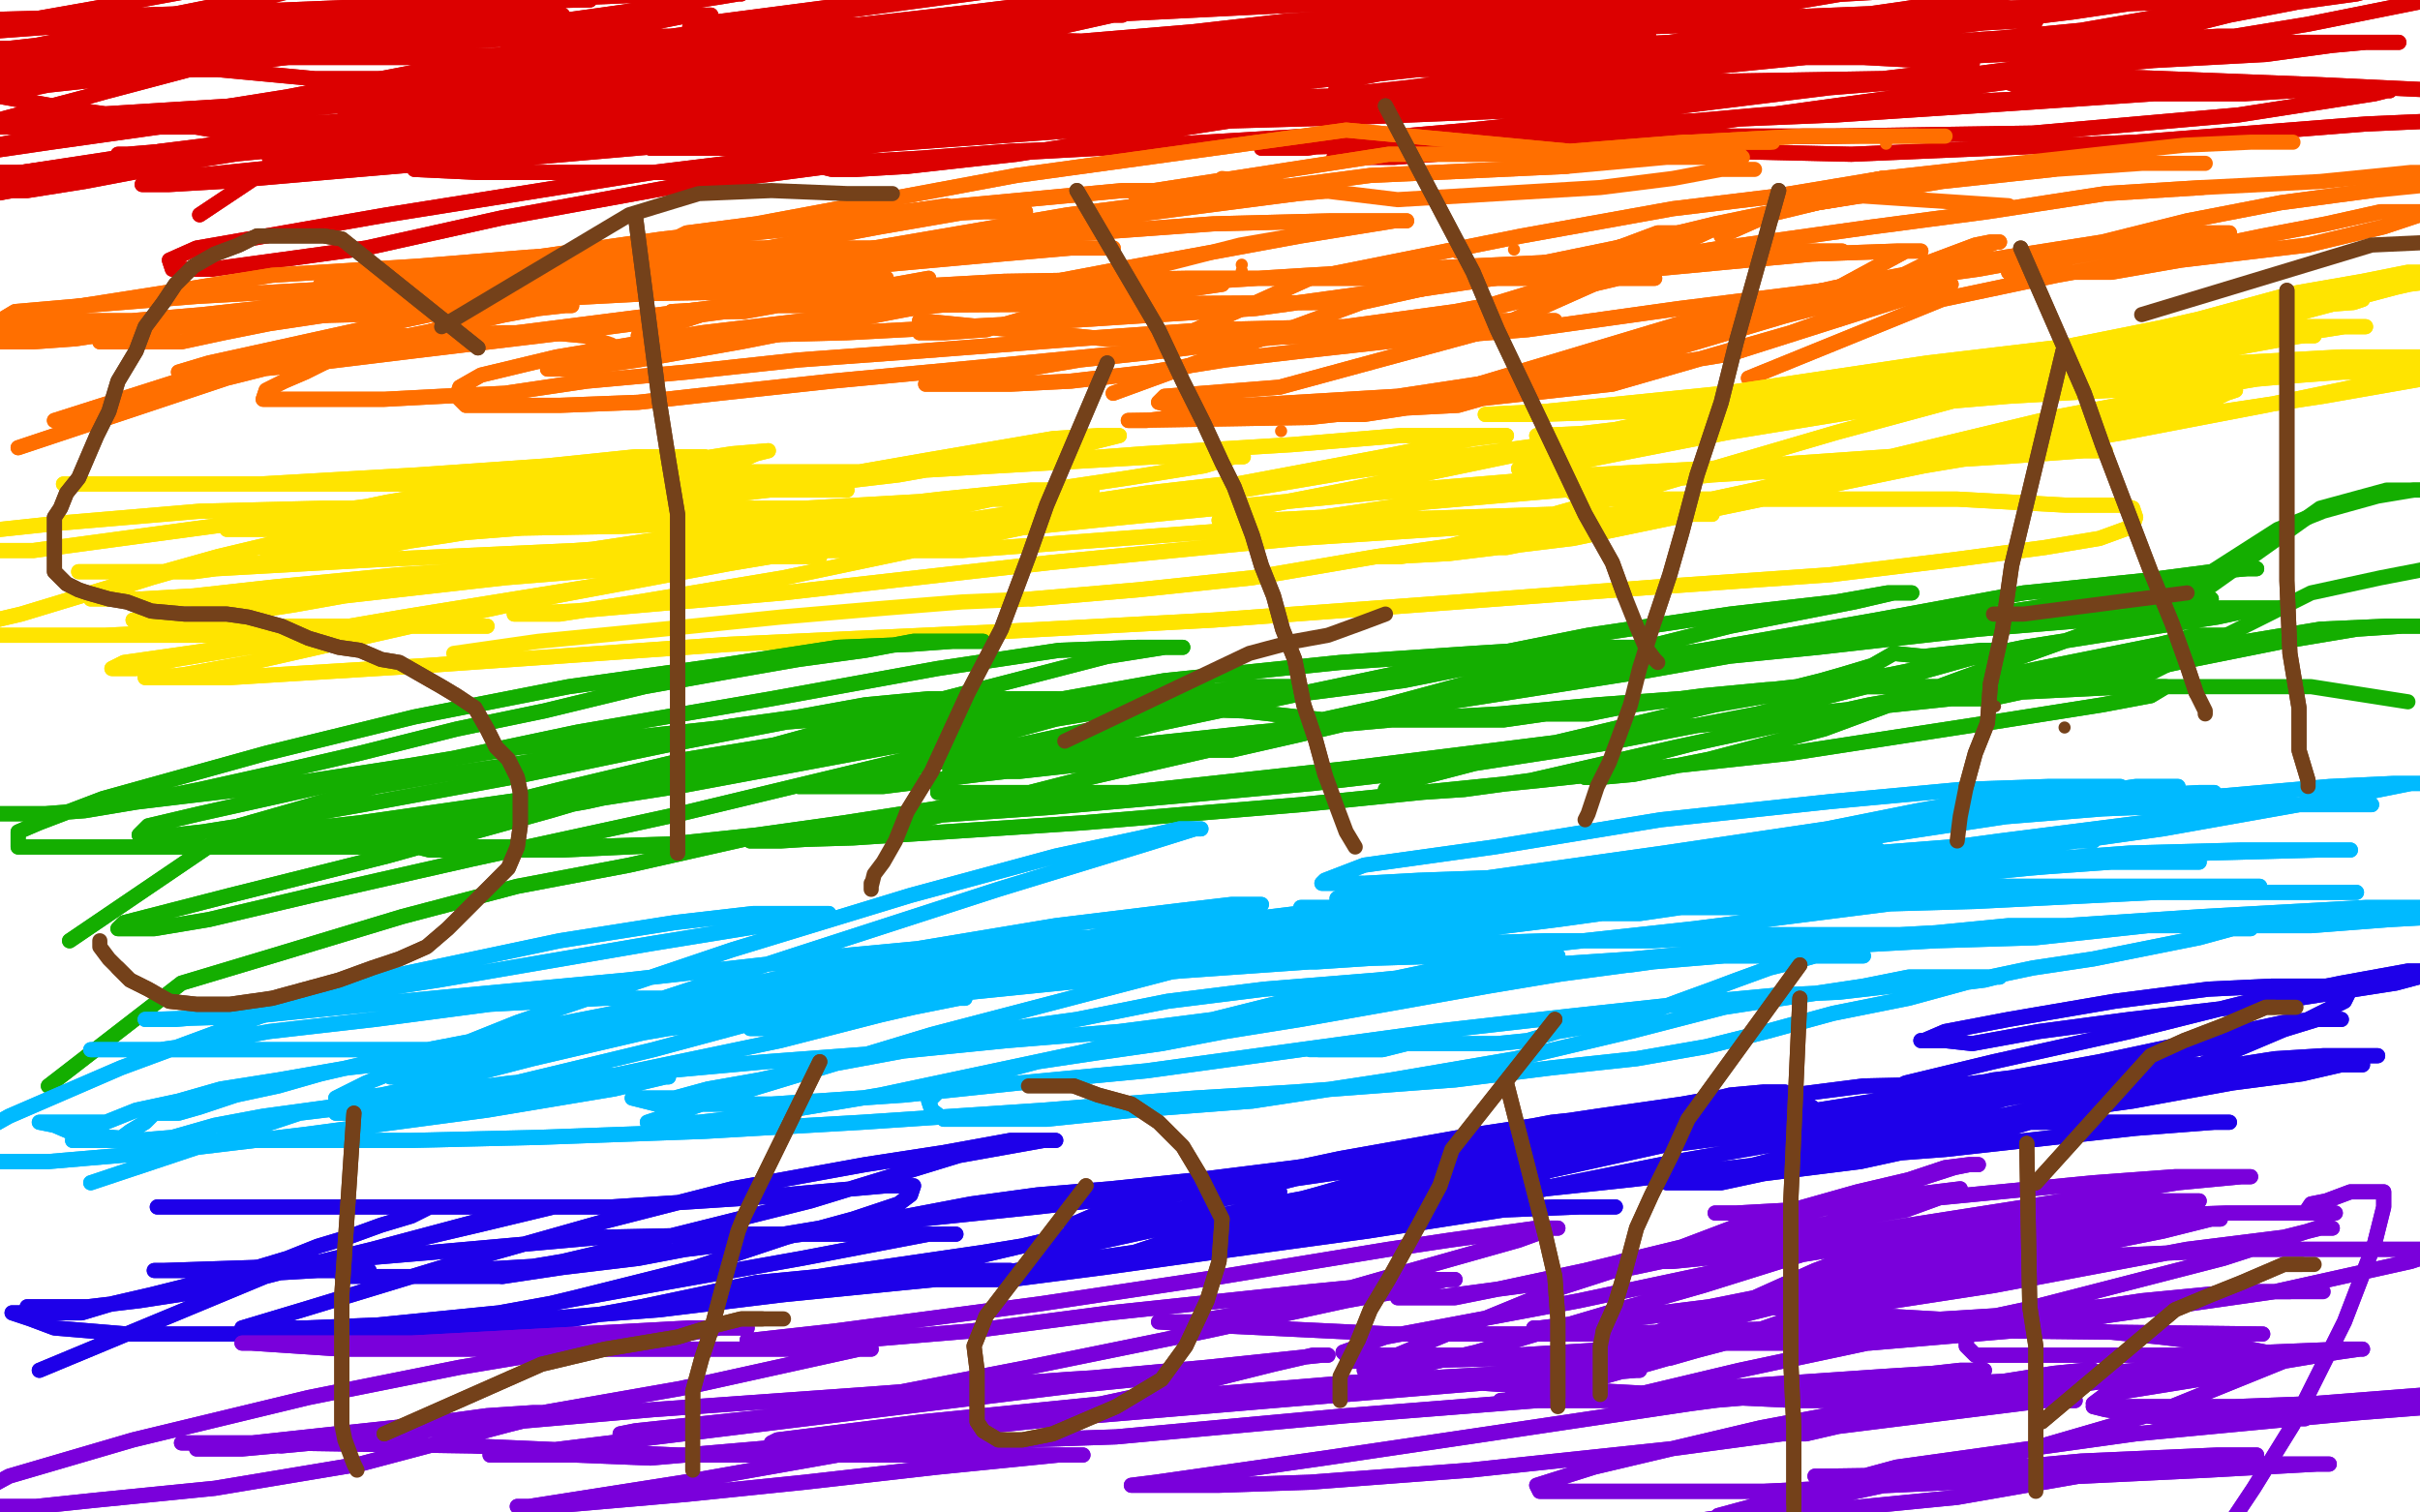 <?xml version="1.0" standalone="no"?>
<!DOCTYPE svg PUBLIC "-//W3C//DTD SVG 1.1//EN"
"http://www.w3.org/Graphics/SVG/1.1/DTD/svg11.dtd">

<svg width="800" height="500" version="1.1" xmlns="http://www.w3.org/2000/svg" xmlns:xlink="http://www.w3.org/1999/xlink" style="stroke-antialiasing: false"><desc>This SVG has been created on https://colorillo.com/</desc><rect x='0' y='0' width='800' height='500' style='fill: rgb(255,255,255); stroke-width:0' /><polyline points="66,71 120,35 120,35 142,35 142,35 167,31 167,31 184,31 184,31 192,31 192,31 196,31 196,31 195,31 173,27 142,26 104,26 72,23 55,23 42,23 36,23 33,23 29,23 26,22 26,20 28,18 38,15 58,12 80,8 109,5 141,2 168,2 197,-1 221,-2 235,-2 243,-2 245,-2 244,-2 238,-1 206,4 156,11 98,13 60,17 33,18 16,18 7,18 3,18 0,18 -1,18 13,18 53,19 101,19 145,19 195,17 234,16 262,16 278,16 284,16 287,16 286,16 277,17 242,23 180,30 123,34 77,38 50,41 34,42 26,42 22,42 20,42 32,42 83,42 146,38 198,33 245,29 283,25 303,25 313,25 316,25 315,25 304,25 254,26 185,29 131,32 82,36 50,38 33,38 27,38 24,38 29,38 77,35 155,25 224,18 281,11 322,6 348,5 364,5 371,5 371,5 368,5 341,11 292,17 234,24 192,25 168,25 157,25 150,25 150,25 165,21 215,13 276,4 328,-3 373,-9 402,-12 415,-12 423,-12 423,-12 423,-12 411,-9 362,-1 321,4 277,9 244,14 206,22 189,25 179,26 176,26 214,26 281,25 345,22 409,18 456,16 484,16 500,16 506,16 507,16 506,16 493,17 440,26 366,33 306,40 259,46 235,49 224,49 218,49 215,49 224,48 270,44 325,39 384,31 432,27 469,23 495,23 510,23 516,23 517,23 516,23 505,24 465,29 391,37 341,43 286,46 255,49 240,49 234,49 233,49 274,49 371,42 457,34 524,25 573,18 603,15 619,14 623,14 620,14 606,15 576,19 529,23 465,31 400,41 336,51 300,55 283,56 275,56 271,55 273,51 312,41 388,25 477,9 543,-1 589,-8 617,-10 628,-10 632,-10 630,-10 621,-9 580,-3 502,6 427,12 374,17 339,19 308,23 292,23 286,23 283,23 291,22 335,16 411,9 477,2 530,-5 566,-9 589,-13 603,-14 610,-14 611,-14 607,-14 590,-11 530,-1 472,7 419,11 381,15 356,19 343,19 336,19 333,19 381,21 454,19 532,15 593,12 633,10 657,7 670,7 673,7 672,7 666,7 648,8 617,10 584,14 549,18 515,25 494,29 484,30 480,30 477,30 485,30 518,27 567,22 617,17 657,13 688,10 711,6 725,5 731,5 732,5 729,5 722,6 701,10 655,13 603,17 559,19 520,22 497,23 488,23 483,23 481,23 493,22 541,16 608,9 665,3 714,-3 746,-5 769,-5 784,-5 790,-5 793,-5 790,-5 779,-2 750,2 716,6 688,10 639,17 619,19 607,19 603,19 600,19 607,19 642,19 682,17 716,13 733,12 743,12 747,12 748,12 744,12 726,16 672,26 599,36 534,45 488,50 461,52 448,52 443,52 441,52 459,50 515,44 582,38 643,34 681,32 724,30 746,30 755,30 759,28 760,28 757,28 753,28 742,28 719,28 693,28 675,28 666,28 663,27 664,24 679,19 709,12 737,5 758,1 772,-2 778,-3 782,-3 785,-3 784,-3 782,-3 778,-3 774,-3 771,-3 768,-3 765,-3 773,-3 791,-3 804,-3 812,-3 815,-3 813,-3 803,0 763,8 702,18 641,26 576,31 531,34 502,35 489,35 479,35 475,35 472,34 473,30 484,27 508,24 550,20 585,19 616,19 635,20 646,21 651,21 652,21 650,21 639,24 589,30 515,36 442,39 370,41 325,42 303,42 289,42 282,42 280,42 285,42 329,39 395,36 455,32 507,31 547,30 565,30 572,30 573,30 570,30 564,30 521,34 435,38 349,41 273,45 222,48 176,52 155,55 143,56 138,56 137,56 158,57 225,57 309,52 382,48 432,45 463,45 472,45 474,45 466,45 445,45 407,47 334,50 282,54 221,62 166,72 121,82 92,86 70,89 61,89 57,89 56,86 65,82 128,71 216,57 306,46 387,36 433,33 463,31 474,31 475,31 473,31 430,32 333,39 237,46 166,52 119,56 73,60 56,61 50,61 47,61 47,61 65,58 124,52 190,44 250,35 297,31 322,30 333,30 337,30 329,31 283,35 209,42 140,46 81,50 43,53 16,57 6,57 0,57 -3,57 7,57 58,50 123,42 183,35 230,31 254,31 264,31 266,31 261,31 230,35 164,44 108,48 77,51 55,51 46,51 41,51 39,51 42,51 78,48 153,40 222,33 292,29 343,26 373,26 384,26 387,26 384,26 356,30 276,39 206,45 143,50 111,52 94,52 90,52 89,52 155,43 249,30 347,21 428,15 493,12 528,12 542,12 545,12 540,12 512,15 440,19 364,25 293,30 235,36 202,38 186,38 182,38 182,37 199,35 311,20 425,7 535,0 595,-3 626,-3 637,-3 638,-3 627,-3 544,0 424,8 329,16 219,25 173,28 155,28 149,28 149,28 193,25 326,8 424,-2 525,-11 579,-14 604,-14 612,-14 611,-14 564,-8 462,0 362,5 295,8 248,9 233,9 228,9 231,8 277,2 371,-11 454,-21 519,-25 551,-26 564,-26 567,-26 560,-25 502,-15 411,-2 348,5 310,10 291,11 284,11 288,12 375,14 508,10 603,7 696,1 737,0 752,0 755,0 754,0 737,0 655,3 558,7 476,13 421,19 395,21 383,21 379,21 381,18 412,12 489,3 571,-8 634,-15 680,-17 705,-17 711,-17 710,-17 694,-15 608,-3 521,8 469,11 440,12 427,12 423,12 450,9 541,2 645,-4 717,-7 752,-7 764,-7 765,-7 764,-7 753,-6 685,4 603,14 549,18 526,19 513,19 509,19 512,18 543,15 600,14 652,14 687,14 709,14 724,14 735,14 744,14 754,14 767,14 778,14 788,14 792,14 793,14 790,14 787,14 782,14 771,15 749,18 712,20 667,24 605,29 532,38 486,43 452,46 432,49 422,49 417,49 419,49 454,48 535,41 607,38 668,34 712,31 742,31 758,30 767,30 774,30 781,30 787,30 790,30 789,30 785,31 740,38 672,44 606,45 559,45 514,45 498,45 489,45 485,45 525,49 612,51 706,47 782,41 827,39 850,37 855,37 851,34 830,31 767,28 690,25 621,26 561,27 505,31 475,31 456,31 445,31 442,31 441,31 443,27 488,18 550,8 609,-2 662,-8 700,-11 719,-12 730,-12 732,-12 731,-12 713,-10 629,3 545,15 435,25 366,31 322,33 296,33 285,33 280,33 286,33 349,29 437,23 510,18 559,18 580,18 588,18 587,18 576,18 511,20 426,24 348,25 264,29 199,34 121,44 65,53 28,60 9,63 -1,63 -6,63 -6,63 3,60 45,54 119,46 208,41 267,40 292,40 304,40 306,40 303,38 289,37 213,38 105,42 39,42 -3,42 -24,42 -34,42 -38,42 -42,41 -42,37 -24,31 31,22 86,15 130,12 158,11 169,11 172,11 171,11 167,11 138,9 93,8 50,7 15,7 -6,7 -18,7 -25,7 -27,7 -24,7 14,6 77,4 126,2 173,0 189,0 195,0 192,0 154,1 85,6 16,9 -25,12 -42,12 -48,12 -50,12 -50,12 -33,11 41,8 106,6 155,5 176,5 185,5 186,5 180,5 141,9 84,13 45,17 15,20 -5,24 -15,25 -21,25 -25,25 -28,25 -29,25 -28,25 -21,27 -5,31 23,36 59,41 82,45 94,45 102,45 103,45 100,45 79,49 39,57 4,63 -18,67 -30,68 -37,68" style="fill: none; stroke: #dc0000; stroke-width: 5; stroke-linejoin: round; stroke-linecap: round; stroke-antialiasing: false; stroke-antialias: 0; opacity: 1.0"/>
<polyline points="85,46 98,43 105,42 106,42 106,42 94,40 52,40 7,40" style="fill: none; stroke: #dc0000; stroke-width: 5; stroke-linejoin: round; stroke-linecap: round; stroke-antialiasing: false; stroke-antialias: 0; opacity: 1.0"/>
<polyline points="-37,68 -40,68 -43,68 -42,67 -29,63 7,57 53,50 85,46" style="fill: none; stroke: #dc0000; stroke-width: 5; stroke-linejoin: round; stroke-linecap: round; stroke-antialiasing: false; stroke-antialias: 0; opacity: 1.0"/>
<polyline points="-50,39 -24,33 33,24 76,18 112,13 130,11 137,11 137,11" style="fill: none; stroke: #dc0000; stroke-width: 5; stroke-linejoin: round; stroke-linecap: round; stroke-antialiasing: false; stroke-antialias: 0; opacity: 1.0"/>
<polyline points="7,40 -24,40 -41,40 -50,40 -50,40 -50,40 -50,40 -50,39" style="fill: none; stroke: #dc0000; stroke-width: 5; stroke-linejoin: round; stroke-linecap: round; stroke-antialiasing: false; stroke-antialias: 0; opacity: 1.0"/>
<polyline points="137,11 135,11 124,11 84,12 38,15 -1,18 -24,18 -37,18 -44,18 -47,18 -50,18 -46,17 -21,12 30,3 79,-6 131,-14 157,-17 167,-17 173,-17 174,-17 173,-17 168,-17 158,-16 136,-12 107,-5 76,1 51,6 27,12 12,15 3,16 -2,16 -5,16 -6,16 -4,16 38,18 96,17 166,13 209,12 233,12 242,12 247,12 242,13 222,17 148,28 74,39 17,47 -24,53 -45,57 -50,57 -50,57 -50,57 -50,55 -33,49 2,39 40,29 74,20 99,15 129,11 137,11 140,11 138,11 134,11 120,11 79,18 33,25 -6,32 -28,36 -41,37 -47,37 -50,37 -50,37 -49,37 -1,30 63,23 119,16 165,10 206,7 226,5 235,5 234,5 228,5 203,10 157,20 95,32 51,39 15,45 -12,50 -24,52 -32,52 -35,52 -38,52 -33,50 -3,41 61,23 117,10 159,2 182,-2 193,-5 196,-5 194,-5 179,-1 124,9 72,18 31,25 2,31 -16,34 -26,35 -30,35 -32,35 -30,35 -16,31 19,20" style="fill: none; stroke: #dc0000; stroke-width: 5; stroke-linejoin: round; stroke-linecap: round; stroke-antialiasing: false; stroke-antialias: 0; opacity: 1.0"/>
<polyline points="66,71 120,35 120,35 142,35 142,35 167,31 167,31 184,31 184,31 192,31 192,31 196,31 195,31 173,27 142,26 104,26 72,23 55,23 42,23 36,23 33,23 29,23 26,22 26,20 28,18 38,15 58,12 80,8 109,5 141,2 168,2 197,-1 221,-2 235,-2 243,-2 245,-2 244,-2 238,-1 206,4 156,11 98,13 60,17 33,18 16,18 7,18 3,18 0,18 -1,18 13,18 53,19 101,19 145,19 195,17 234,16 262,16 278,16 284,16 287,16 286,16 277,17 242,23 180,30 123,34 77,38 50,41 34,42 26,42 22,42 20,42 32,42 83,42 146,38 198,33 245,29 283,25 303,25 313,25 316,25 315,25 304,25 254,26 185,29 131,32 82,36 50,38 33,38 27,38 24,38 29,38 77,35 155,25 224,18 281,11 322,6 348,5 364,5 371,5 371,5 368,5 341,11 292,17 234,24 192,25 168,25 157,25 150,25 150,25 165,21 215,13 276,4 328,-3 373,-9 402,-12 415,-12 423,-12 423,-12 423,-12 411,-9 362,-1 321,4 277,9 244,14 206,22 189,25 179,26 176,26 214,26 281,25 345,22 409,18 456,16 484,16 500,16 506,16 507,16 506,16 493,17 440,26 366,33 306,40 259,46 235,49 224,49 218,49 215,49 224,48 270,44 325,39 384,31 432,27 469,23 495,23 510,23 516,23 517,23 516,23 505,24 465,29 391,37 341,43 286,46 255,49 240,49 234,49 233,49 274,49 371,42 457,34 524,25 573,18 603,15 619,14 623,14 620,14 606,15 576,19 529,23 465,31 400,41 336,51 300,55 283,56 275,56 271,55 273,51 312,41 388,25 477,9 543,-1 589,-8 617,-10 628,-10 632,-10 630,-10 621,-9 580,-3 502,6 427,12 374,17 339,19 308,23 292,23 286,23 283,23 291,22 335,16 411,9 477,2 530,-5 566,-9 589,-13 603,-14 610,-14 611,-14 607,-14 590,-11 530,-1 472,7 419,11 381,15 356,19 343,19 336,19 333,19 381,21 454,19 532,15 593,12 633,10 657,7 670,7 673,7 672,7 666,7 648,8 617,10 584,14 549,18 515,25 494,29 484,30 480,30 477,30 485,30 518,27 567,22 617,17 657,13 688,10 711,6 725,5 731,5 732,5 729,5 722,6 701,10 655,13 603,17 559,19 520,22 497,23 488,23 483,23 481,23 493,22 541,16 608,9 665,3 714,-3 746,-5 769,-5 784,-5 790,-5 793,-5 790,-5 779,-2 750,2 716,6 688,10 639,17 619,19 607,19 603,19 600,19 607,19 642,19 682,17 716,13 733,12 743,12 747,12 748,12 744,12 726,16 672,26 599,36 534,45 488,50 461,52 448,52 443,52 441,52 459,50 515,44 582,38 643,34 681,32 724,30 746,30 755,30 759,28 760,28 757,28 753,28 742,28 719,28 693,28 675,28 666,28 663,27 664,24 679,19 709,12 737,5 758,1 772,-2 778,-3 782,-3 785,-3 784,-3 782,-3 778,-3 774,-3 771,-3 768,-3 765,-3 773,-3 791,-3 804,-3 812,-3 815,-3 813,-3 803,0 763,8 702,18 641,26 576,31 531,34 502,35 489,35 479,35 475,35 472,34 473,30 484,27 508,24 550,20 585,19 616,19 635,20 646,21 651,21 652,21 650,21 639,24 589,30 515,36 442,39 370,41 325,42 303,42 289,42 282,42 280,42 285,42 329,39 395,36 455,32 507,31 547,30 565,30 572,30 573,30 570,30 564,30 521,34 435,38 349,41 273,45 222,48 176,52 155,55 143,56 138,56 137,56 158,57 225,57 309,52 382,48 432,45 463,45 472,45 474,45 466,45 445,45 407,47 334,50 282,54 221,62 166,72 121,82 92,86 70,89 61,89 57,89 56,86 65,82 128,71 216,57 306,46 387,36 433,33 463,31 474,31 475,31 473,31 430,32 333,39 237,46 166,52 119,56 73,60 56,61 50,61 47,61 47,61 65,58 124,52 190,44 250,35 297,31 322,30 333,30 337,30 329,31 283,35 209,42 140,46 81,50 43,53 16,57 6,57 0,57 -3,57 7,57 58,50 123,42 183,35 230,31 254,31 264,31 266,31 261,31 230,35 164,44 108,48 77,51 55,51 46,51 41,51 39,51 42,51 78,48 153,40 222,33 292,29 343,26 373,26 384,26 387,26 384,26 356,30 276,39 206,45 143,50 111,52 94,52 90,52 89,52 155,43 249,30 347,21 428,15 493,12 528,12 542,12 545,12 540,12 512,15 440,19 364,25 293,30 235,36 202,38 186,38 182,38 182,37 199,35 311,20 425,7 535,0 595,-3 626,-3 637,-3 638,-3 627,-3 544,0 424,8 329,16 219,25 173,28 155,28 149,28 149,28 193,25 326,8 424,-2 525,-11 579,-14 604,-14 612,-14 611,-14 564,-8 462,0 362,5 295,8 248,9 233,9 228,9 231,8 277,2 371,-11 454,-21 519,-25 551,-26 564,-26 567,-26 560,-25 502,-15 411,-2 348,5 310,10 291,11 284,11 288,12 375,14 508,10 603,7 696,1 737,0 752,0 755,0 754,0 737,0 655,3 558,7 476,13 421,19 395,21 383,21 379,21 381,18 412,12 489,3 571,-8 634,-15 680,-17 705,-17 711,-17 710,-17 694,-15 608,-3 521,8 469,11 440,12 427,12 423,12 450,9 541,2 645,-4 717,-7 752,-7 764,-7 765,-7 764,-7 753,-6 685,4 603,14 549,18 526,19 513,19 509,19 512,18 543,15 600,14 652,14 687,14 709,14 724,14 735,14 744,14 754,14 767,14 778,14 788,14 792,14 793,14 790,14 787,14 782,14 771,15 749,18 712,20 667,24 605,29 532,38 486,43 452,46 432,49 422,49 417,49 419,49 454,48 535,41 607,38 668,34 712,31 742,31 758,30 767,30 774,30 781,30 787,30 790,30 789,30 785,31 740,38 672,44 606,45 559,45 514,45 498,45 489,45 485,45 525,49 612,51 706,47 782,41 827,39 850,37 855,37 851,34 830,31 767,28 690,25 621,26 561,27 505,31 475,31 456,31 445,31 442,31 441,31 443,27 488,18 550,8 609,-2 662,-8 700,-11 719,-12 730,-12 732,-12 731,-12 713,-10 629,3 545,15 435,25 366,31 322,33 296,33 285,33 280,33 286,33 349,29 437,23 510,18 559,18 580,18 588,18 587,18 576,18 511,20 426,24 348,25 264,29 199,34 121,44 65,53 28,60 9,63 -1,63 -6,63 -6,63 3,60 45,54 119,46 208,41 267,40 292,40 304,40 306,40 303,38 289,37 213,38 105,42 39,42 -3,42 -24,42 -34,42 -38,42 -42,41 -42,37 -24,31 31,22 86,15 130,12 158,11 169,11 172,11 171,11 167,11 138,9 93,8 50,7 15,7 -6,7 -18,7 -25,7 -27,7 -24,7 14,6 77,4 126,2 173,0 189,0 195,0 192,0 154,1 85,6 16,9 -25,12 -42,12 -48,12 -50,12 -50,12 -33,11 41,8 106,6 155,5 176,5 185,5 186,5 180,5 141,9 84,13 45,17 15,20 -5,24 -15,25 -21,25 -25,25 -28,25 -29,25 -28,25 -21,27 -5,31 23,36 59,41 82,45 94,45 102,45 103,45 100,45 79,49 39,57 4,63 -18,67 -30,68 -37,68 -40,68 -43,68 -42,67 -29,63 7,57 53,50 85,46 98,43 105,42 106,42 106,42 94,40 52,40 7,40 -24,40 -41,40 -50,40 -50,40 -50,40 -50,40 -50,39 -24,33 33,24 76,18 112,13 130,11 137,11 137,11 135,11 124,11 84,12 38,15 -1,18 -24,18 -37,18 -44,18 -47,18 -50,18 -46,17 -21,12 30,3 79,-6 131,-14 157,-17 167,-17 173,-17 174,-17 173,-17 168,-17 158,-16 136,-12 107,-5 76,1 51,6 27,12 12,15 3,16 -2,16 -5,16 -6,16 -4,16 38,18 96,17 166,13 209,12 233,12 242,12 247,12 242,13 222,17 148,28 74,39 17,47 -24,53 -45,57 -50,57 -50,57 -50,57 -50,55 -33,49 2,39 40,29 74,20 99,15 129,11 137,11 140,11 138,11 134,11 120,11 79,18 33,25 -6,32 -28,36 -41,37 -47,37 -50,37 -50,37 -49,37 -1,30 63,23 119,16 165,10 206,7 226,5 235,5 234,5 228,5 203,10 157,20 95,32 51,39 15,45 -12,50 -24,52 -32,52 -35,52 -38,52 -33,50 -3,41 61,23 117,10 159,2 182,-2 193,-5 196,-5 194,-5 179,-1 124,9 72,18 31,25 2,31 -16,34 -26,35 -30,35 -32,35 -30,35 -16,31 19,20 62,6 104,-5 139,-14 157,-18" style="fill: none; stroke: #dc0000; stroke-width: 5; stroke-linejoin: round; stroke-linecap: round; stroke-antialiasing: false; stroke-antialias: 0; opacity: 1.0"/>
<polyline points="18,139 87,117 87,117 107,114 107,114 130,111 130,111 146,111 146,111 166,110 166,110 182,110 182,110 193,111 193,111" style="fill: none; stroke: #ff6f00; stroke-width: 5; stroke-linejoin: round; stroke-linecap: round; stroke-antialiasing: false; stroke-antialias: 0; opacity: 1.0"/>
<polyline points="18,139 87,117 87,117 107,114 107,114 130,111 130,111 146,111 146,111 166,110 166,110 182,110 182,110 193,111 202,114" style="fill: none; stroke: #ff6f00; stroke-width: 5; stroke-linejoin: round; stroke-linecap: round; stroke-antialiasing: false; stroke-antialias: 0; opacity: 1.0"/>
<polyline points="6,148 75,125 75,125 103,118 103,118 137,111 137,111 162,105 162,105 178,102 178,102 187,101 187,101 189,101 189,101 188,101 184,101 171,101 118,104 79,105 51,106 29,106 15,106 7,106 3,106 -1,106 -1,106 0,106 5,103 28,101 65,98 118,95 165,91 207,88 234,85 246,85 256,85 257,85 256,85 247,85 215,88 165,93 112,99 67,104 32,107 11,110 2,110 -2,110 -6,110 -5,110 0,110 26,108 68,107 106,103 142,100 170,97 187,97 197,97 201,97 200,97 198,97 195,97 180,101 150,108 120,114 99,119 84,122 78,122 75,122 78,122 113,118 163,111 218,104 264,98 293,96 308,96 315,96 316,96 313,96 301,96 255,101 187,110 137,116 96,121 76,123 66,123 60,123 59,123 69,120 119,109 184,95 243,84 291,75 320,70 334,70 339,70 336,70 325,70 287,72 215,81 165,89 131,93 115,94 109,94 106,94 108,94 149,89 219,79 307,69 371,63 411,63 431,63 438,63 441,63 440,63 429,64 375,71 308,82 251,89 218,93 199,96 192,96 188,96 188,96 210,92 274,85 346,78 401,74 440,73 458,73 465,73 465,73 461,73 430,78 370,89 296,103 245,113 211,119 190,122 183,122 181,122" style="fill: none; stroke: #ff6f00; stroke-width: 5; stroke-linejoin: round; stroke-linecap: round; stroke-antialiasing: false; stroke-antialias: 0; opacity: 1.0"/>
<polyline points="6,148 75,125 75,125 103,118 103,118 137,111 137,111 162,105 162,105 178,102 178,102 187,101 187,101 189,101 188,101 184,101 171,101 118,104 79,105 51,106 29,106 15,106 7,106 3,106 -1,106 -1,106 0,106 5,103 28,101 65,98 118,95 165,91 207,88 234,85 246,85 256,85 257,85 256,85 247,85 215,88 165,93 112,99 67,104 32,107 11,110 2,110 -2,110 -6,110 -5,110 0,110 26,108 68,107 106,103 142,100 170,97 187,97 197,97 201,97 200,97 198,97 195,97 180,101 150,108 120,114 99,119 84,122 78,122 75,122 78,122 113,118 163,111 218,104 264,98 293,96 308,96 315,96 316,96 313,96 301,96 255,101 187,110 137,116 96,121 76,123 66,123 60,123 59,123 69,120 119,109 184,95 243,84 291,75 320,70 334,70 339,70 336,70 325,70 287,72 215,81 165,89 131,93 115,94 109,94 106,94 108,94 149,89 219,79 307,69 371,63 411,63 431,63 438,63 441,63 440,63 429,64 375,71 308,82 251,89 218,93 199,96 192,96 188,96 188,96 210,92 274,85 346,78 401,74 440,73 458,73 465,73 465,73 461,73 430,78 370,89 296,103 245,113 211,119 190,122 183,122 181,122 221,115 294,102 367,92 410,81 439,76 444,75" style="fill: none; stroke: #ff6f00; stroke-width: 5; stroke-linejoin: round; stroke-linecap: round; stroke-antialiasing: false; stroke-antialias: 0; opacity: 1.0"/>
<polyline points="293,92 230,94 230,94 222,94 222,94 215,94 215,94 211,94 211,94 213,93 213,93 238,90 238,90" style="fill: none; stroke: #ff6f00; stroke-width: 5; stroke-linejoin: round; stroke-linecap: round; stroke-antialiasing: false; stroke-antialias: 0; opacity: 1.0"/>
<polyline points="293,92 230,94 230,94 222,94 222,94 215,94 215,94 211,94 211,94 213,93 213,93 238,90 243,90" style="fill: none; stroke: #ff6f00; stroke-width: 5; stroke-linejoin: round; stroke-linecap: round; stroke-antialiasing: false; stroke-antialias: 0; opacity: 1.0"/>
<circle cx="541.5" cy="49.5" r="2" style="fill: #ff6f00; stroke-antialiasing: false; stroke-antialias: 0; opacity: 1.0"/>
<polyline points="" style="fill: none; stroke: #ff6f00; stroke-width: 5; stroke-linejoin: round; stroke-linecap: round; stroke-antialiasing: false; stroke-antialias: 0; opacity: 1.0"/>
<polyline points="307,92 246,103 246,103 232,103 232,103 224,103 224,103 222,103 222,103 222,103 222,103 256,101 256,101 281,101 281,101 440,100 501,91 532,83 548,77 555,77 560,78 551,81 531,86 415,102 337,107 280,110 242,111 223,111 214,111 211,111 211,111 232,104 283,83 353,71 453,58 518,55" style="fill: none; stroke: #ff6f00; stroke-width: 5; stroke-linejoin: round; stroke-linecap: round; stroke-antialiasing: false; stroke-antialias: 0; opacity: 1.0"/>
<polyline points="307,92 246,103 246,103 232,103 232,103 224,103 224,103 222,103 222,103 222,103 222,103 256,101 256,101 281,101 440,100 501,91 532,83 548,77 555,77 560,78 551,81 531,86 415,102 337,107 280,110 242,111 223,111 214,111 211,111 211,111 232,104 283,83 353,71 453,58 518,55 551,52 568,52 575,52 576,52 575,51 535,51" style="fill: none; stroke: #ff6f00; stroke-width: 5; stroke-linejoin: round; stroke-linecap: round; stroke-antialiasing: false; stroke-antialias: 0; opacity: 1.0"/>
<polyline points="313,68 259,76 259,76 239,78 239,78 228,78 228,78 225,78 225,78 227,77 227,77 250,74 250,74 336,58 445,43 519,50 557,47 574,47 581,47 585,47" style="fill: none; stroke: #ff6f00; stroke-width: 5; stroke-linejoin: round; stroke-linecap: round; stroke-antialiasing: false; stroke-antialias: 0; opacity: 1.0"/>
<polyline points="313,68 259,76 259,76 239,78 239,78 228,78 228,78 225,78 225,78 227,77 227,77 250,74 336,58 445,43 519,50 557,47 574,47 581,47 585,47 586,47" style="fill: none; stroke: #ff6f00; stroke-width: 5; stroke-linejoin: round; stroke-linecap: round; stroke-antialiasing: false; stroke-antialias: 0; opacity: 1.0"/>
<polyline points="404,94 350,102 350,102 326,109 326,109 312,110 304,110 304,106 365,112 455,111 546,89 599,84 627,83 634,83 635,83 632,83 630,83 606,96 549,111 497,130 451,137 421,137 406,137 398,137 403,137 424,137 482,134 549,115 615,98 637,87 653,81 658,80 661,80 660,80 652,83 642,89 541,119 462,131 412,134 388,138 379,139 376,139 373,139 433,138 533,127 592,110 623,99 638,95 644,94 645,94 643,94 635,97 572,117 492,130 436,134 408,134 395,134 387,134 383,133 385,131 423,128 493,109 538,89 568,75 601,67 620,64 627,63 628,61 625,61 622,59 612,61 587,70 569,78" style="fill: none; stroke: #ff6f00; stroke-width: 5; stroke-linejoin: round; stroke-linecap: round; stroke-antialiasing: false; stroke-antialias: 0; opacity: 1.0"/>
<polyline points="404,94 350,102 350,102 326,109 312,110 304,110 304,106 365,112 455,111 546,89 599,84 627,83 634,83 635,83 632,83 630,83 606,96 549,111 497,130 451,137 421,137 406,137 398,137 403,137 424,137 482,134 549,115 615,98 637,87 653,81 658,80 661,80 660,80 652,83 642,89 541,119 462,131 412,134 388,138 379,139 376,139 373,139 433,138 533,127 592,110 623,99 638,95 644,94 645,94 643,94 635,97 572,117 492,130 436,134 408,134 395,134 387,134 383,133 385,131 423,128 493,109 538,89 568,75 601,67 620,64 627,63 628,61 625,61 622,59 612,61 587,70 569,78" style="fill: none; stroke: #ff6f00; stroke-width: 5; stroke-linejoin: round; stroke-linecap: round; stroke-antialiasing: false; stroke-antialias: 0; opacity: 1.0"/>
<circle cx="373.5" cy="123.5" r="2" style="fill: #ff6f00; stroke-antialiasing: false; stroke-antialias: 0; opacity: 1.0"/>
<polyline points="" style="fill: none; stroke: #ff6f00; stroke-width: 5; stroke-linejoin: round; stroke-linecap: round; stroke-antialiasing: false; stroke-antialias: 0; opacity: 1.0"/>
<circle cx="623.5" cy="47.5" r="2" style="fill: #ff6f00; stroke-antialiasing: false; stroke-antialias: 0; opacity: 1.0"/>
<circle cx="410.5" cy="89.5" r="2" style="fill: #ff6f00; stroke-antialiasing: false; stroke-antialias: 0; opacity: 1.0"/>
<circle cx="481.5" cy="83.5" r="2" style="fill: #ff6f00; stroke-antialiasing: false; stroke-antialias: 0; opacity: 1.0"/>
<polyline points="375,64 459,51 459,51 522,51 522,51 559,47 559,47 596,45 596,45 622,45 622,45 634,45 634,45" style="fill: none; stroke: #ff6f00; stroke-width: 5; stroke-linejoin: round; stroke-linecap: round; stroke-antialiasing: false; stroke-antialias: 0; opacity: 1.0"/>
<polyline points="375,64 459,51 459,51 522,51 522,51 559,47 559,47 596,45 596,45 622,45 622,45 634,45 641,45 643,45 643,45 639,45 636,45 623,45 606,45" style="fill: none; stroke: #ff6f00; stroke-width: 5; stroke-linejoin: round; stroke-linecap: round; stroke-antialiasing: false; stroke-antialias: 0; opacity: 1.0"/>
<circle cx="410.5" cy="87.5" r="2" style="fill: #ff6f00; stroke-antialiasing: false; stroke-antialias: 0; opacity: 1.0"/>
<circle cx="500.5" cy="82.5" r="2" style="fill: #ff6f00; stroke-antialiasing: false; stroke-antialias: 0; opacity: 1.0"/>
<polyline points="404,59 462,66 462,66 529,62 529,62 553,59 553,59 569,56 569,56 578,56 578,56 580,56 580,56" style="fill: none; stroke: #ff6f00; stroke-width: 5; stroke-linejoin: round; stroke-linecap: round; stroke-antialiasing: false; stroke-antialias: 0; opacity: 1.0"/>
<circle cx="423.5" cy="142.5" r="2" style="fill: #ff6f00; stroke-antialiasing: false; stroke-antialias: 0; opacity: 1.0"/>
<polyline points="604,64 664,68 664,68" style="fill: none; stroke: #ff6f00; stroke-width: 5; stroke-linejoin: round; stroke-linecap: round; stroke-antialiasing: false; stroke-antialias: 0; opacity: 1.0"/>
<polyline points="368,130 450,100 450,100 495,90 495,90 534,82 534,82 567,74 567,74 601,67 601,67 642,60 642,60 679,56 679,56" style="fill: none; stroke: #ff6f00; stroke-width: 5; stroke-linejoin: round; stroke-linecap: round; stroke-antialiasing: false; stroke-antialias: 0; opacity: 1.0"/>
<polyline points="368,130 450,100 450,100 495,90 495,90 534,82 534,82 567,74 567,74 601,67 601,67 642,60 642,60 679,56 708,54 726,54 729,54" style="fill: none; stroke: #ff6f00; stroke-width: 5; stroke-linejoin: round; stroke-linecap: round; stroke-antialiasing: false; stroke-antialias: 0; opacity: 1.0"/>
<polyline points="382,115 433,92 433,92 473,84 473,84 503,78 503,78 553,69 553,69 586,65 586,65 622,59 622,59 658,55 658,55" style="fill: none; stroke: #ff6f00; stroke-width: 5; stroke-linejoin: round; stroke-linecap: round; stroke-antialiasing: false; stroke-antialias: 0; opacity: 1.0"/>
<polyline points="382,115 433,92 433,92 473,84 473,84 503,78 503,78 553,69 553,69 586,65 586,65 622,59 622,59 658,55 694,51 722,48 744,47 755,47 758,47" style="fill: none; stroke: #ff6f00; stroke-width: 5; stroke-linejoin: round; stroke-linecap: round; stroke-antialiasing: false; stroke-antialias: 0; opacity: 1.0"/>
<polyline points="453,113 538,87 538,87 569,82 569,82 619,75 619,75 657,70 657,70 696,64 696,64 728,62 728,62" style="fill: none; stroke: #ff6f00; stroke-width: 5; stroke-linejoin: round; stroke-linecap: round; stroke-antialiasing: false; stroke-antialias: 0; opacity: 1.0"/>
<polyline points="453,113 538,87 538,87 569,82 569,82 619,75 619,75 657,70 657,70 696,64 696,64 728,62 767,60 797,57 815,57 819,57" style="fill: none; stroke: #ff6f00; stroke-width: 5; stroke-linejoin: round; stroke-linecap: round; stroke-antialiasing: false; stroke-antialias: 0; opacity: 1.0"/>
<polyline points="472,132 562,105 562,105 607,95 607,95 644,88 644,88 695,80 695,80 723,73 723,73 754,67 754,67 784,63 784,63" style="fill: none; stroke: #ff6f00; stroke-width: 5; stroke-linejoin: round; stroke-linecap: round; stroke-antialiasing: false; stroke-antialias: 0; opacity: 1.0"/>
<polyline points="472,132 562,105 562,105 607,95 607,95 644,88 644,88 695,80 695,80 723,73 723,73 754,67 754,67 784,63 804,61 823,61 833,61" style="fill: none; stroke: #ff6f00; stroke-width: 5; stroke-linejoin: round; stroke-linecap: round; stroke-antialiasing: false; stroke-antialias: 0; opacity: 1.0"/>
<polyline points="578,125 642,99 642,99 680,91 680,91 719,84 719,84 748,78 748,78 769,74 769,74 787,70 787,70 797,70 797,70 805,70 809,70 812,70 812,70 811,70 807,70 804,70 800,71 788,75 763,81 721,86 698,90 680,90 670,90 665,90 664,90 668,89 679,86 702,82 720,79 731,77 736,77 737,77 735,77 731,77 720,77 698,81 654,89 603,96 555,102 505,109 467,112 431,116 405,119 380,123 354,126 334,127 320,127 313,127 308,127 306,127 309,127 319,126 333,123 357,119 385,116 417,112 450,109 476,106 497,106 508,106 513,106 514,106 511,106 501,106 479,108 442,108 399,109 357,112 305,116 264,119 227,123 194,126 167,130 146,131 127,132 113,132 102,132 95,132 90,132 87,132 88,129 94,126 101,123 109,119 123,115 141,110 162,103 182,96 197,93 209,90 219,89 227,89 229,89 227,89 222,89 215,89 198,90 173,92 149,95 127,98 94,102 66,105 45,109 25,112 11,113 1,113 -4,113 -7,113 -11,113 -12,113 -11,113 -7,113 -4,111 2,109 10,105 21,102 53,97 90,91 138,88 175,85 240,82 283,82 321,82 344,82 359,82 366,82 368,82 365,82 362,82 354,82 331,84 287,88 235,93 189,97 163,99 131,101 109,104 89,107 74,110 60,113 50,113 45,113 41,113 38,113 34,113 33,113 37,113 42,111 65,107 102,104 159,100 216,97 279,96 332,93 392,92 442,92 478,92 506,92 525,92 539,92 546,92 547,92 544,92 541,92 535,92 518,96 481,103 437,109 389,115 328,121 275,126 238,130 211,133 185,134 168,134 158,134 154,134 151,131 152,128 159,124 184,118 232,110 291,103 368,95 432,91 485,88 527,86 557,85 583,83 597,83 604,83 608,83 609,83" style="fill: none; stroke: #ff6f00; stroke-width: 5; stroke-linejoin: round; stroke-linecap: round; stroke-antialiasing: false; stroke-antialias: 0; opacity: 1.0"/>
<polyline points="578,125 642,99 642,99 680,91 680,91 719,84 719,84 748,78 748,78 769,74 769,74 787,70 787,70 797,70 805,70 809,70 812,70 812,70 811,70 807,70 804,70 800,71 788,75 763,81 721,86 698,90 680,90 670,90 665,90 664,90 668,89 679,86 702,82 720,79 731,77 736,77 737,77 735,77 731,77 720,77 698,81 654,89 603,96 555,102 505,109 467,112 431,116 405,119 380,123 354,126 334,127 320,127 313,127 308,127 306,127 309,127 319,126 333,123 357,119 385,116 417,112 450,109 476,106 497,106 508,106 513,106 514,106 511,106 501,106 479,108 442,108 399,109 357,112 305,116 264,119 227,123 194,126 167,130 146,131 127,132 113,132 102,132 95,132 90,132 87,132 88,129 94,126 101,123 109,119 123,115 141,110 162,103 182,96 197,93 209,90 219,89 227,89 229,89 227,89 222,89 215,89 198,90 173,92 149,95 127,98 94,102 66,105 45,109 25,112 11,113 1,113 -4,113 -7,113 -11,113 -12,113 -11,113 -7,113 -4,111 2,109 10,105 21,102 53,97 90,91 138,88 175,85 240,82 283,82 321,82 344,82 359,82 366,82 368,82 365,82 362,82 354,82 331,84 287,88 235,93 189,97 163,99 131,101 109,104 89,107 74,110 60,113 50,113 45,113 41,113 38,113 34,113 33,113 37,113 42,111 65,107 102,104 159,100 216,97 279,96 332,93 392,92 442,92 478,92 506,92 525,92 539,92 546,92 547,92 544,92 541,92 535,92 518,96 481,103 437,109 389,115 328,121 275,126 238,130 211,133 185,134 168,134 158,134 154,134 151,131 152,128 159,124 184,118 232,110 291,103 368,95 432,91 485,88 527,86 557,85 583,83 597,83 604,83 608,83 609,83" style="fill: none; stroke: #ff6f00; stroke-width: 5; stroke-linejoin: round; stroke-linecap: round; stroke-antialiasing: false; stroke-antialias: 0; opacity: 1.0"/>
<polyline points="35,210 96,207 96,207 119,207 119,207 136,207 136,207 146,207 146,207 156,207 156,207 159,207 159,207 161,207 161,207 160,207 159,207 154,207 134,207 98,209 70,210 47,210 25,210 12,210 0,210 -6,210 -9,210 -13,210 -13,210 -10,207 7,203 40,193 72,184 114,174 159,167 199,161 225,157 243,153 250,150 254,149 254,149 242,150 172,161 85,172 11,182 -21,182 -35,182 -45,182 -49,182 -50,182 -50,181 -28,178 19,173 66,169 107,168 144,168 170,168 191,168 204,168 211,168 214,168 213,168 210,168 206,168 192,171 167,174 140,178 119,182 105,182 98,182 93,182 90,182 88,182 96,181 129,178 180,174 219,171 246,170 262,170 268,170 269,170 262,171 246,174 193,182 142,192 97,200 71,204 59,205 50,205 46,205 44,205 56,204 105,198 167,191 216,187 247,184 264,184 270,184 271,184 270,184 260,184 234,184 178,187 132,190 91,194 64,197 47,198 37,198 32,198 30,198 31,197 50,191 85,181 154,167 199,159 247,156 275,156 290,156 296,156 297,156 296,156 290,156 257,160 203,168 148,177 94,185 64,189 43,189 34,189 29,189 26,189 27,189 54,189 125,185 190,182 245,178 293,175 319,175 330,175 333,175 332,175 321,175 281,176 221,183 163,190 114,194 82,197 69,198 61,198 57,198 56,198 64,198 114,194 190,184 264,174 326,165 373,158 398,154 408,151 411,151 404,151 382,151 330,154 279,157 233,161 202,162 188,162 181,162 179,162 193,162 246,159 312,155 378,150 427,147 463,144 483,144 492,144 497,144 498,144 495,144 487,145 457,151 393,163 321,178 259,191 211,199 185,203 175,203 171,203 170,203 190,202 259,196 347,186 429,178 490,174 534,171 554,170 566,170 563,170 552,170 513,170 451,172 371,178 318,182 285,182 268,182 261,182 258,182 260,182 294,179 372,171 454,163 525,157 581,154 638,150 672,149 689,149 695,149 696,149 695,149 689,149 662,151 614,154 566,157 517,162 471,166 437,171 418,172 408,172 403,172 403,172 409,169 445,162 522,146 597,133 661,125 705,122 727,122 738,122 739,122 736,122 725,122 682,126 626,134 571,143 535,150 515,154 506,155 502,155 502,155 511,152 554,145 616,133 665,122 725,106 758,97 781,93 796,90 803,90 807,90 804,90 798,91 784,95 755,103 735,107 700,116 681,119 672,120 669,120 666,120 677,120 707,120 738,120 774,118 791,118 798,118 802,118 801,118 797,118 784,119 742,126 679,138 604,156 544,171 513,178 498,181 492,181 489,181 495,180 533,172 594,159 646,148 686,140 715,136 730,133 736,130 739,129 738,129 734,129 723,129 687,129 638,129 581,133 539,136 509,137 495,137 492,137 491,137 511,136 570,130 637,120 696,113 738,106 765,101 778,100 781,99 778,99 768,100 731,105 676,116 609,128 562,136 534,142 517,144 511,144 508,144 530,143 596,138 670,127 725,118 751,112 762,111 765,111 761,111 739,115 676,125 601,135 525,145 446,156 387,166 337,174 308,180 290,182 284,182 280,182 280,182 289,182 314,176 356,168 388,162 405,160 412,160 413,160 412,160 405,160 379,163 319,172 259,183 189,196 131,207 88,213 58,218 45,221 39,221 37,221 41,219 69,215 133,204 201,193 255,184 302,177 329,173 342,169 345,167 345,164 345,165 340,165 318,165 266,168 212,168 164,168 133,171 113,172 102,172 98,172 95,172 94,172 95,172 103,172 129,170 181,165 227,162 256,162 275,162 280,162 277,162 272,160 244,160 203,160 147,160 102,160 72,160 51,160 36,160 28,160 26,160 22,160 21,160 23,160 38,160 86,160 138,157 181,154 210,151 225,151 232,151 233,151 232,151 227,151 216,152 191,155 158,161 128,166 104,171 89,175 82,175 78,175 75,175 82,175 127,174 186,170 246,163 297,157 331,151 354,148 366,145 370,144 370,144 367,144 363,144 348,145 307,152 267,159 218,166 162,173 141,175 129,175 124,175 121,175 118,175 149,175 206,174 259,171 311,165 341,162 356,162 361,162 358,162 353,162 328,165 269,178 191,195 136,207 83,219 61,223 52,224 48,224 48,224 76,224 141,220 241,213 327,209 401,205 482,199 548,194 605,190 646,185 676,181 694,178 705,174 706,171 705,168 702,167 697,167 683,167 647,165 595,165 559,165 534,165 520,163 516,160 514,157 515,154 528,149 575,137 633,126 687,118 730,111 756,108 775,108 782,108 782,108 780,108 775,108 756,111 717,118 672,126 641,131 625,134 617,134 613,134 612,134 624,130 672,118 729,105 773,97 804,93 816,90 823,90 824,90 821,90 814,90 792,95 743,108 681,123 607,143 549,160 510,171 485,179 470,183 463,184 459,184 455,184 460,184 479,183 520,178 573,167 636,154 702,143 749,134 778,128 792,124 799,122 800,122 799,122 795,122 788,122 761,124 716,128 664,131 617,135 586,137 569,137 559,137 553,137 549,137 546,137 545,137 546,137 556,137 588,135 628,131 694,126 746,123 788,123 805,123 815,123 820,123 818,123 808,124 768,131 715,139 654,148 596,159 548,169 504,177 455,184 414,191 376,195 341,198" style="fill: none; stroke: #ffe400; stroke-width: 5; stroke-linejoin: round; stroke-linecap: round; stroke-antialiasing: false; stroke-antialias: 0; opacity: 1.0"/>
<polyline points="35,210 96,207 96,207 119,207 119,207 136,207 136,207 146,207 146,207 156,207 156,207 159,207 159,207 161,207 160,207 159,207 154,207 134,207 98,209 70,210 47,210 25,210 12,210 0,210 -6,210 -9,210 -13,210 -13,210 -10,207 7,203 40,193 72,184 114,174 159,167 199,161 225,157 243,153 250,150 254,149 254,149 242,150 172,161 85,172 11,182 -21,182 -35,182 -45,182 -49,182 -50,182 -50,181 -28,178 19,173 66,169 107,168 144,168 170,168 191,168 204,168 211,168 214,168 213,168 210,168 206,168 192,171 167,174 140,178 119,182 105,182 98,182 93,182 90,182 88,182 96,181 129,178 180,174 219,171 246,170 262,170 268,170 269,170 262,171 246,174 193,182 142,192 97,200 71,204 59,205 50,205 46,205 44,205 56,204 105,198 167,191 216,187 247,184 264,184 270,184 271,184 270,184 260,184 234,184 178,187 132,190 91,194 64,197 47,198 37,198 32,198 30,198 31,197 50,191 85,181 154,167 199,159 247,156 275,156 290,156 296,156 297,156 296,156 290,156 257,160 203,168 148,177 94,185 64,189 43,189 34,189 29,189 26,189 27,189 54,189 125,185 190,182 245,178 293,175 319,175 330,175 333,175 332,175 321,175 281,176 221,183 163,190 114,194 82,197 69,198 61,198 57,198 56,198 64,198 114,194 190,184 264,174 326,165 373,158 398,154 408,151 411,151 404,151 382,151 330,154 279,157 233,161 202,162 188,162 181,162 179,162 193,162 246,159 312,155 378,150 427,147 463,144 483,144 492,144 497,144 498,144 495,144 487,145 457,151 393,163 321,178 259,191 211,199 185,203 175,203 171,203 170,203 190,202 259,196 347,186 429,178 490,174 534,171 554,170 566,170 563,170 552,170 513,170 451,172 371,178 318,182 285,182 268,182 261,182 258,182 260,182 294,179 372,171 454,163 525,157 581,154 638,150 672,149 689,149 695,149 696,149 695,149 689,149 662,151 614,154 566,157 517,162 471,166 437,171 418,172 408,172 403,172 403,172 409,169 445,162 522,146 597,133 661,125 705,122 727,122 738,122 739,122 736,122 725,122 682,126 626,134 571,143 535,150 515,154 506,155 502,155 502,155 511,152 554,145 616,133 665,122 725,106 758,97 781,93 796,90 803,90 807,90 804,90 798,91 784,95 755,103 735,107 700,116 681,119 672,120 669,120 666,120 677,120 707,120 738,120 774,118 791,118 798,118 802,118 801,118 797,118 784,119 742,126 679,138 604,156 544,171 513,178 498,181 492,181 489,181 495,180 533,172 594,159 646,148 686,140 715,136 730,133 736,130 739,129 738,129 734,129 723,129 687,129 638,129 581,133 539,136 509,137 495,137 492,137 491,137 511,136 570,130 637,120 696,113 738,106 765,101 778,100 781,99 778,99 768,100 731,105 676,116 609,128 562,136 534,142 517,144 511,144 508,144 530,143 596,138 670,127 725,118 751,112 762,111 765,111 761,111 739,115 676,125 601,135 525,145 446,156 387,166 337,174 308,180 290,182 284,182 280,182 280,182 289,182 314,176 356,168 388,162 405,160 412,160 413,160 412,160 405,160 379,163 319,172 259,183 189,196 131,207 88,213 58,218 45,221 39,221 37,221 41,219 69,215 133,204 201,193 255,184 302,177 329,173 342,169 345,167 345,164 345,165 340,165 318,165 266,168 212,168 164,168 133,171 113,172 102,172 98,172 95,172 94,172 95,172 103,172 129,170 181,165 227,162 256,162 275,162 280,162 277,162 272,160 244,160 203,160 147,160 102,160 72,160 51,160 36,160 28,160 26,160 22,160 21,160 23,160 38,160 86,160 138,157 181,154 210,151 225,151 232,151 233,151 232,151 227,151 216,152 191,155 158,161 128,166 104,171 89,175 82,175 78,175 75,175 82,175 127,174 186,170 246,163 297,157 331,151 354,148 366,145 370,144 370,144 367,144 363,144 348,145 307,152 267,159 218,166 162,173 141,175 129,175 124,175 121,175 118,175 149,175 206,174 259,171 311,165 341,162 356,162 361,162 358,162 353,162 328,165 269,178 191,195 136,207 83,219 61,223 52,224 48,224 48,224 76,224 141,220 241,213 327,209 401,205 482,199 548,194 605,190 646,185 676,181 694,178 705,174 706,171 705,168 702,167 697,167 683,167 647,165 595,165 559,165 534,165 520,163 516,160 514,157 515,154 528,149 575,137 633,126 687,118 730,111 756,108 775,108 782,108 782,108 780,108 775,108 756,111 717,118 672,126 641,131 625,134 617,134 613,134 612,134 624,130 672,118 729,105 773,97 804,93 816,90 823,90 824,90 821,90 814,90 792,95 743,108 681,123 607,143 549,160 510,171 485,179 470,183 463,184 459,184 455,184 460,184 479,183 520,178 573,167 636,154 702,143 749,134 778,128 792,124 799,122 800,122 799,122 795,122 788,122 761,124 716,128 664,131 617,135 586,137 569,137 559,137 553,137 549,137 546,137 545,137 546,137 556,137 588,135 628,131 694,126 746,123 788,123 805,123 815,123 820,123 818,123 808,124 768,131 715,139 654,148 596,159 548,169 504,177 455,184 414,191 376,195 341,198 318,199 293,201 258,204 219,208 178,212 150,216" style="fill: none; stroke: #ffe400; stroke-width: 5; stroke-linejoin: round; stroke-linecap: round; stroke-antialiasing: false; stroke-antialias: 0; opacity: 1.0"/>
<polyline points="23,311 79,273 79,273 100,267 100,267 124,260 124,260 147,256 147,256 168,253 168,253 196,248 196,248 221,244 242,240 264,237 286,233 307,231 326,231 340,231 349,231" style="fill: none; stroke: #14ae00; stroke-width: 5; stroke-linejoin: round; stroke-linecap: round; stroke-antialiasing: false; stroke-antialias: 0; opacity: 1.0"/>
<polyline points="23,311 79,273 79,273 100,267 100,267 124,260 124,260 147,256 147,256 168,253 168,253 196,248 221,244 242,240 264,237 286,233 307,231 326,231 340,231 349,231 356,231" style="fill: none; stroke: #14ae00; stroke-width: 5; stroke-linejoin: round; stroke-linecap: round; stroke-antialiasing: false; stroke-antialias: 0; opacity: 1.0"/>
<polyline points="16,359 60,325 60,325 90,316 90,316 133,303 133,303 171,293 171,293 208,286 208,286 248,277 248,277 283,272 283,272 312,267 334,263 344,262 348,262 349,262 346,262 337,263 279,272 229,279 186,281 164,281 149,281 142,281 138,280 137,277 141,274 153,269 185,261 227,251 276,243 324,237 370,232 397,229 413,227 422,227 426,227 427,227 426,227 421,227 383,232 294,247 224,260 166,269 124,274 100,276 86,276 79,276 76,276 75,276 83,276 119,272 175,264 233,254 297,242 343,234 376,230 392,226 399,226 399,226 396,226 381,229 304,250 225,269 156,284 103,296 69,304 51,307 45,307 41,307 39,307 41,305 76,296 128,283 182,268 226,255 266,244 293,237 307,234 314,233 314,233 312,233 303,233 274,236 222,246 169,257 120,266 86,272 67,275 58,276 51,276 48,276 46,276 49,273 66,269 120,257 191,242 255,231 310,221 350,215 376,214 387,214 391,214 389,214 385,214 366,217 308,232 235,252 180,266 144,274 117,279 110,280 105,280 102,280 105,280 132,276 194,265 262,250 329,235 385,225 443,219 487,216 519,214 537,214 544,214 545,214 542,214 538,214 522,217 478,228 417,244 356,258 309,270 274,277 258,278 251,278 248,278 249,278 282,277 358,272 430,266 509,258 592,249 657,239 695,233 711,230 716,227 715,227 712,227 704,227 664,229 550,241 446,254 373,262 341,262 324,262 314,262 310,262 310,259 331,252 384,239 460,223 525,210 572,203 607,199 624,196 631,196 632,196 630,196 626,196 613,199 572,207 520,220 467,234 429,243 407,248 397,248 393,248 392,248 400,247 436,240 497,227 566,216 623,208 671,202 701,199 718,198 728,198 731,198 730,198 729,198 726,198 719,199 699,206 649,224 603,241 565,251 540,256 529,257 525,257 524,257 528,254 559,246 618,233 671,224 725,215 767,208 789,207 800,207 806,207 807,207 806,207 802,207 799,207 794,207 779,208 755,212 720,219 692,225 672,228 658,231 650,231 646,231 643,231 640,231 641,231 647,231 656,229 669,225 683,222 713,216 727,213 736,210 740,210 739,210 736,210 733,210 726,210 714,213 674,221 615,234 554,247 506,258 484,261 469,262 462,262 459,262 458,261 466,258 512,246 567,233 625,223 669,214 707,208 733,204 747,201 754,201 756,201 754,201 748,201 734,201 702,204 654,208 601,214 561,218 537,222 521,222 512,222 508,222 507,222 509,222 522,221 563,215 620,205 669,196 708,192 731,189 743,188 746,188 743,188 736,188 721,192 672,201 611,210 543,222 473,233 414,244 359,252 324,256 292,260 275,260 268,260 265,260 264,260 269,260 301,254 352,243 396,234 433,229 464,225 484,221 499,219 509,219 515,219 515,219 514,219 508,220 492,224 455,234 405,245 364,252 337,255 323,255 317,255 314,255 318,255 332,253 369,247 416,242 460,238 496,236 528,233 555,231 572,230 585,228 594,227 602,225 609,223 619,220 626,216 636,217 645,216 655,215 663,215 667,215 668,215 665,215 661,215 650,218 625,225 581,236 529,246 477,254 434,259 391,263 346,267 303,270 260,275 222,279 190,280 160,280 137,280 112,280 91,280 74,280 56,280 41,280 28,280 17,280 10,280 6,280 6,278 6,275 13,272 34,264 88,249 137,237 188,227 238,220 277,214 301,213 315,212 322,212 325,212 322,212 318,212 310,212 302,212 286,215 264,218 241,222 213,227 180,235 151,241 119,249 93,255 66,261 46,265 28,268 15,269 5,269 2,269 -2,269 -6,269 -8,269 -11,269 -13,269 -16,269 -15,269 -15,269 -10,269 -3,269 7,269 18,269 38,266 63,263 97,259 136,253 172,247 207,244 244,240 281,237 316,234 352,234 382,234 411,235 438,238 463,238 483,238 497,238 511,236 525,236 540,233 563,230 584,228 600,227 633,227 663,227" style="fill: none; stroke: #14ae00; stroke-width: 5; stroke-linejoin: round; stroke-linecap: round; stroke-antialiasing: false; stroke-antialias: 0; opacity: 1.0"/>
<polyline points="16,359 60,325 60,325 90,316 90,316 133,303 133,303 171,293 171,293 208,286 208,286 248,277 248,277 283,272 312,267 334,263 344,262 348,262 349,262 346,262 337,263 279,272 229,279 186,281 164,281 149,281 142,281 138,280 137,277 141,274 153,269 185,261 227,251 276,243 324,237 370,232 397,229 413,227 422,227 426,227 427,227 426,227 421,227 383,232 294,247 224,260 166,269 124,274 100,276 86,276 79,276 76,276 75,276 83,276 119,272 175,264 233,254 297,242 343,234 376,230 392,226 399,226 399,226 396,226 381,229 304,250 225,269 156,284 103,296 69,304 51,307 45,307 41,307 39,307 41,305 76,296 128,283 182,268 226,255 266,244 293,237 307,234 314,233 314,233 312,233 303,233 274,236 222,246 169,257 120,266 86,272 67,275 58,276 51,276 48,276 46,276 49,273 66,269 120,257 191,242 255,231 310,221 350,215 376,214 387,214 391,214 389,214 385,214 366,217 308,232 235,252 180,266 144,274 117,279 110,280 105,280 102,280 105,280 132,276 194,265 262,250 329,235 385,225 443,219 487,216 519,214 537,214 544,214 545,214 542,214 538,214 522,217 478,228 417,244 356,258 309,270 274,277 258,278 251,278 248,278 249,278 282,277 358,272 430,266 509,258 592,249 657,239 695,233 711,230 716,227 715,227 712,227 704,227 664,229 550,241 446,254 373,262 341,262 324,262 314,262 310,262 310,259 331,252 384,239 460,223 525,210 572,203 607,199 624,196 631,196 632,196 630,196 626,196 613,199 572,207 520,220 467,234 429,243 407,248 397,248 393,248 392,248 400,247 436,240 497,227 566,216 623,208 671,202 701,199 718,198 728,198 731,198 730,198 729,198 726,198 719,199 699,206 649,224 603,241 565,251 540,256 529,257 525,257 524,257 528,254 559,246 618,233 671,224 725,215 767,208 789,207 800,207 806,207 807,207 806,207 802,207 799,207 794,207 779,208 755,212 720,219 692,225 672,228 658,231 650,231 646,231 643,231 640,231 641,231 647,231 656,229 669,225 683,222 713,216 727,213 736,210 740,210 739,210 736,210 733,210 726,210 714,213 674,221 615,234 554,247 506,258 484,261 469,262 462,262 459,262 458,261 466,258 512,246 567,233 625,223 669,214 707,208 733,204 747,201 754,201 756,201 754,201 748,201 734,201 702,204 654,208 601,214 561,218 537,222 521,222 512,222 508,222 507,222 509,222 522,221 563,215 620,205 669,196 708,192 731,189 743,188 746,188 743,188 736,188 721,192 672,201 611,210 543,222 473,233 414,244 359,252 324,256 292,260 275,260 268,260 265,260 264,260 269,260 301,254 352,243 396,234 433,229 464,225 484,221 499,219 509,219 515,219 515,219 514,219 508,220 492,224 455,234 405,245 364,252 337,255 323,255 317,255 314,255 318,255 332,253 369,247 416,242 460,238 496,236 528,233 555,231 572,230 585,228 594,227 602,225 609,223 619,220 626,216 636,217 645,216 655,215 663,215 667,215 668,215 665,215 661,215 650,218 625,225 581,236 529,246 477,254 434,259 391,263 346,267 303,270 260,275 222,279 190,280 160,280 137,280 112,280 91,280 74,280 56,280 41,280 28,280 17,280 10,280 6,280 6,278 6,275 13,272 34,264 88,249 137,237 188,227 238,220 277,214 301,213 315,212 322,212 325,212 322,212 318,212 310,212 302,212 286,215 264,218 241,222 213,227 180,235 151,241 119,249 93,255 66,261 46,265 28,268 15,269 5,269 2,269 -2,269 -6,269 -8,269 -11,269 -13,269 -16,269 -15,269 -15,269 -10,269 -3,269 7,269 18,269 38,266 63,263 97,259 136,253 172,247 207,244 244,240 281,237 316,234 352,234 382,234 411,235 438,238 463,238 483,238 497,238 511,236 525,236 540,233 563,230 584,228 600,227 633,227 663,227 696,227 725,227 750,227 764,227 796,232" style="fill: none; stroke: #14ae00; stroke-width: 5; stroke-linejoin: round; stroke-linecap: round; stroke-antialiasing: false; stroke-antialias: 0; opacity: 1.0"/>
<polyline points="703,207 753,175 753,175 768,169 768,169 786,164 786,164 798,162 798,162 805,162 805,162 807,162 807,162" style="fill: none; stroke: #14ae00; stroke-width: 5; stroke-linejoin: round; stroke-linecap: round; stroke-antialiasing: false; stroke-antialias: 0; opacity: 1.0"/>
<polyline points="708,224 764,196 764,196 787,191 787,191 818,185 818,185 837,182 837,182 856,181 856,181 859,181 859,181" style="fill: none; stroke: #14ae00; stroke-width: 5; stroke-linejoin: round; stroke-linecap: round; stroke-antialiasing: false; stroke-antialias: 0; opacity: 1.0"/>
<polyline points="722,200 767,168 767,168 789,162 789,162 805,162 805,162" style="fill: none; stroke: #14ae00; stroke-width: 5; stroke-linejoin: round; stroke-linecap: round; stroke-antialiasing: false; stroke-antialias: 0; opacity: 1.0"/>
<polyline points="30,391 99,368 99,368 132,364 132,364 172,358 172,358 197,356 197,356 212,356 212,356 218,356 218,356 221,356 221,356 220,356 203,360 161,367 101,375 51,381 16,384 -2,384 -10,384 -14,383 -13,378 3,369 40,353 86,336 133,322 185,311 223,305 249,302 268,302 274,302 273,302 252,306 215,312 145,324 93,332 70,336 58,337 51,337 48,337 50,337 83,336 143,330 207,324 278,316 331,311 358,310 380,309 386,309 388,309 381,310 336,324 258,344 191,358 153,364 131,367 120,368 114,368 111,368 120,367 162,360 216,347 268,333 308,320 334,312 347,308 353,306 354,306 353,306 323,312 261,327 206,338 168,345 149,348 139,349 135,349 131,349 157,344 223,331 295,315 349,306 390,301 407,299 414,299 417,299 412,299 374,307 313,320 236,336 176,350 145,358 126,362 117,363 112,363 111,363 121,358 171,338 242,314 301,296 349,283 377,277 390,274 396,274 397,274 395,274 379,279 330,294 262,316 207,334 163,347 146,353 138,356 131,356 129,356 152,352 221,340 311,329 390,321 447,317 480,316 503,316 513,316 515,316 514,316 509,316 487,318 425,331 357,348 291,362 249,369 231,371 220,371 216,371 214,371 232,365 308,342 396,319 463,304 535,292 565,288 589,285 595,285 599,285 598,285 576,287 505,296 430,305 358,315 313,323 287,326 276,326 273,326 271,326 300,321 380,308 461,298 533,289 581,284 608,281 620,281 621,281 620,281 614,281 578,285 522,291 488,294 464,296 451,297 445,297 442,297 445,296 486,291 550,282 604,274 634,268 651,265 659,264 664,264 663,264 660,264 647,268 593,280 530,293 478,303 436,311 415,315 406,316 400,316 400,316 416,315 466,307 538,297 604,290 652,285 688,285 711,285 722,285 726,285 727,285 724,285 717,285 698,285 656,288 590,295 542,302 514,302 500,302 496,302 492,302 495,302 535,298 596,291 651,286 704,282 741,281 763,281 774,281 777,281 774,281 767,281 730,282 671,287 610,293 570,298 546,300 537,300 534,300 537,300 582,300 653,298 713,295 754,295 770,295 778,295 779,295 778,295 772,295 749,295 696,295 654,295 620,295 582,295 568,295 561,295 558,295 560,294 602,286 661,278 716,271 752,266 773,266 781,266 784,266 782,266 773,266 745,266 705,267 680,268 665,269 659,269 655,269 656,269 688,266 736,263 770,260 791,259 800,259 801,259 800,259 797,259 777,263 715,274 637,285 580,289 543,293 522,293 512,293 508,293 505,293 508,292 529,288 581,279 628,272 666,265 697,262 710,260 719,260 720,260 717,260 706,260 658,267 581,281 511,295 453,305 418,309 402,309 394,309 390,309 390,309 399,307 431,303 469,299 504,296 544,294 574,292 592,292 600,292 602,292 598,292 573,296 515,304 467,310 420,315 397,316 387,316 383,316 379,316 379,315 391,311 451,301 510,293 570,286 623,282 658,279 679,278 689,278 692,278 689,278 670,278 619,282 553,289 499,295 460,299 439,300 433,300 430,300 440,300 503,298 593,296 662,293 711,293 732,293 743,293 747,293 746,293 743,293 733,293 701,293 639,297 560,307 496,314 435,318 404,318 390,318 383,318 380,318 406,316 488,306 576,296 639,289 679,285 698,285 706,285 705,285 696,285 652,285 592,286 538,289 497,290 469,291 451,292 442,292 438,292 437,292 438,291 451,286 494,280 549,271 605,265 648,261 677,260 693,260 700,260 701,260 700,260 697,260 673,264 628,272 571,281 523,288 491,293 474,295 469,295 464,295 464,295 491,293 549,286 610,278 663,270 700,267 718,263 729,262 732,262 731,262 727,262 709,263 654,270 585,282 513,295 439,308 386,316 345,322 318,326 297,330 277,334 263,338 255,340 251,340 248,340 249,340 253,340 266,339 289,336 302,333 317,330 319,330 318,330 315,330 308,330 284,330 244,330 200,330 162,332 124,337 89,341 67,345 53,347 44,347 38,347 35,347 31,347 30,347 31,347 40,347 73,347 104,347 125,347 136,347 142,347 143,347 141,347 138,347 129,348 119,352 106,355 92,359 78,362 66,366 59,368 55,368 51,368 48,371 43,374 39,377 36,377 32,377 29,377 25,377 24,377 25,377 29,377 34,377 45,377 57,376 71,372 87,369 109,366 138,362 169,358 209,355 253,351 293,348 333,344 370,341 409,336 440,332 468,326 489,324 513,321 539,319 568,315 604,313 640,311 673,310 710,306 740,306 764,306 790,304 808,303 824,302 838,301 847,300 854,300 858,300 859,300 856,300 853,300 846,300 835,300 812,300 782,300 728,303 683,306 628,309 582,309 546,311 511,311 481,312 450,314 420,316 390,316 360,319 332,320 307,324 280,327 250,331 221,335 192,340 164,346 142,350 115,353 92,357 73,360 59,364 45,367 35,371 26,371 20,371 17,371 13,371 13,371 18,372 25,375 49,377 67,377 88,377 136,377 178,376 233,374 285,371 345,367 395,363 428,361 481,357 513,353 541,350 564,346 584,341 606,335 631,330 653,324 672,320 692,317 712,313 727,310 738,307 744,307 744,306 744,306 742,306 737,306 729,306 718,306 707,306 689,306 664,306 623,310 582,313 540,317 495,320 455,324 418,327 386,331 356,337 327,341 301,347 274,352 251,357 234,360 223,363 216,363 213,363 209,363 209,363 217,365 231,365 255,365 299,362 337,358 379,354 430,347 474,341 518,336 555,332 587,329 608,328 634,325 648,325 656,324 660,323 661,323 660,323 657,323 651,323 641,323 631,323 616,326 596,329 570,333 539,341 501,350 460,357 414,364 375,367 346,370 328,370 317,370 312,370 308,367 307,364 311,360 319,358 328,355 343,351 363,348 384,345 405,341 430,337 464,331 492,326 516,322 546,318 570,316 590,316 603,316 611,316 615,316 616,316 613,316 610,316 607,316 600,316 593,318 585,320 574,324 566,327 555,331 547,334 536,338 527,339 515,341 505,344 495,345 485,345 479,345 472,345 465,345 457,347 449,347 443,347 440,347 436,347" style="fill: none; stroke: #00baff; stroke-width: 5; stroke-linejoin: round; stroke-linecap: round; stroke-antialiasing: false; stroke-antialias: 0; opacity: 1.0"/>
<polyline points="30,391 99,368 99,368 132,364 132,364 172,358 172,358 197,356 197,356 212,356 212,356 218,356 218,356 221,356 220,356 203,360 161,367 101,375 51,381 16,384 -2,384 -10,384 -14,383 -13,378 3,369 40,353 86,336 133,322 185,311 223,305 249,302 268,302 274,302 273,302 252,306 215,312 145,324 93,332 70,336 58,337 51,337 48,337 50,337 83,336 143,330 207,324 278,316 331,311 358,310 380,309 386,309 388,309 381,310 336,324 258,344 191,358 153,364 131,367 120,368 114,368 111,368 120,367 162,360 216,347 268,333 308,320 334,312 347,308 353,306 354,306 353,306 323,312 261,327 206,338 168,345 149,348 139,349 135,349 131,349 157,344 223,331 295,315 349,306 390,301 407,299 414,299 417,299 412,299 374,307 313,320 236,336 176,350 145,358 126,362 117,363 112,363 111,363 121,358 171,338 242,314 301,296 349,283 377,277 390,274 396,274 397,274 395,274 379,279 330,294 262,316 207,334 163,347 146,353 138,356 131,356 129,356 152,352 221,340 311,329 390,321 447,317 480,316 503,316 513,316 515,316 514,316 509,316 487,318 425,331 357,348 291,362 249,369 231,371 220,371 216,371 214,371 232,365 308,342 396,319 463,304 535,292 565,288 589,285 595,285 599,285 598,285 576,287 505,296 430,305 358,315 313,323 287,326 276,326 273,326 271,326 300,321 380,308 461,298 533,289 581,284 608,281 620,281 621,281 620,281 614,281 578,285 522,291 488,294 464,296 451,297 445,297 442,297 445,296 486,291 550,282 604,274 634,268 651,265 659,264 664,264 663,264 660,264 647,268 593,280 530,293 478,303 436,311 415,315 406,316 400,316 400,316 416,315 466,307 538,297 604,290 652,285 688,285 711,285 722,285 726,285 727,285 724,285 717,285 698,285 656,288 590,295 542,302 514,302 500,302 496,302 492,302 495,302 535,298 596,291 651,286 704,282 741,281 763,281 774,281 777,281 774,281 767,281 730,282 671,287 610,293 570,298 546,300 537,300 534,300 537,300 582,300 653,298 713,295 754,295 770,295 778,295 779,295 778,295 772,295 749,295 696,295 654,295 620,295 582,295 568,295 561,295 558,295 560,294 602,286 661,278 716,271 752,266 773,266 781,266 784,266 782,266 773,266 745,266 705,267 680,268 665,269 659,269 655,269 656,269 688,266 736,263 770,260 791,259 800,259 801,259 800,259 797,259 777,263 715,274 637,285 580,289 543,293 522,293 512,293 508,293 505,293 508,292 529,288 581,279 628,272 666,265 697,262 710,260 719,260 720,260 717,260 706,260 658,267 581,281 511,295 453,305 418,309 402,309 394,309 390,309 390,309 399,307 431,303 469,299 504,296 544,294 574,292 592,292 600,292 602,292 598,292 573,296 515,304 467,310 420,315 397,316 387,316 383,316 379,316 379,315 391,311 451,301 510,293 570,286 623,282 658,279 679,278 689,278 692,278 689,278 670,278 619,282 553,289 499,295 460,299 439,300 433,300 430,300 440,300 503,298 593,296 662,293 711,293 732,293 743,293 747,293 746,293 743,293 733,293 701,293 639,297 560,307 496,314 435,318 404,318 390,318 383,318 380,318 406,316 488,306 576,296 639,289 679,285 698,285 706,285 705,285 696,285 652,285 592,286 538,289 497,290 469,291 451,292 442,292 438,292 437,292 438,291 451,286 494,280 549,271 605,265 648,261 677,260 693,260 700,260 701,260 700,260 697,260 673,264 628,272 571,281 523,288 491,293 474,295 469,295 464,295 464,295 491,293 549,286 610,278 663,270 700,267 718,263 729,262 732,262 731,262 727,262 709,263 654,270 585,282 513,295 439,308 386,316 345,322 318,326 297,330 277,334 263,338 255,340 251,340 248,340 249,340 253,340 266,339 289,336 302,333 317,330 319,330 318,330 315,330 308,330 284,330 244,330 200,330 162,332 124,337 89,341 67,345 53,347 44,347 38,347 35,347 31,347 30,347 31,347 40,347 73,347 104,347 125,347 136,347 142,347 143,347 141,347 138,347 129,348 119,352 106,355 92,359 78,362 66,366 59,368 55,368 51,368 48,371 43,374 39,377 36,377 32,377 29,377 25,377 24,377 25,377 29,377 34,377 45,377 57,376 71,372 87,369 109,366 138,362 169,358 209,355 253,351 293,348 333,344 370,341 409,336 440,332 468,326 489,324 513,321 539,319 568,315 604,313 640,311 673,310 710,306 740,306 764,306 790,304 808,303 824,302 838,301 847,300 854,300 858,300 859,300 856,300 853,300 846,300 835,300 812,300 782,300 728,303 683,306 628,309 582,309 546,311 511,311 481,312 450,314 420,316 390,316 360,319 332,320 307,324 280,327 250,331 221,335 192,340 164,346 142,350 115,353 92,357 73,360 59,364 45,367 35,371 26,371 20,371 17,371 13,371 13,371 18,372 25,375 49,377 67,377 88,377 136,377 178,376 233,374 285,371 345,367 395,363 428,361 481,357 513,353 541,350 564,346 584,341 606,335 631,330 653,324 672,320 692,317 712,313 727,310 738,307 744,307 744,306 744,306 742,306 737,306 729,306 718,306 707,306 689,306 664,306 623,310 582,313 540,317 495,320 455,324 418,327 386,331 356,337 327,341 301,347 274,352 251,357 234,360 223,363 216,363 213,363 209,363 209,363 217,365 231,365 255,365 299,362 337,358 379,354 430,347 474,341 518,336 555,332 587,329 608,328 634,325 648,325 656,324 660,323 661,323 660,323 657,323 651,323 641,323 631,323 616,326 596,329 570,333 539,341 501,350 460,357 414,364 375,367 346,370 328,370 317,370 312,370 308,367 307,364 311,360 319,358 328,355 343,351 363,348 384,345 405,341 430,337 464,331 492,326 516,322 546,318 570,316 590,316 603,316 611,316 615,316 616,316 613,316 610,316 607,316 600,316 593,318 585,320 574,324 566,327 555,331 547,334 536,338 527,339 515,341 505,344 495,345 485,345 479,345 472,345 465,345 457,347 449,347 443,347 440,347 436,347 433,347" style="fill: none; stroke: #00baff; stroke-width: 5; stroke-linejoin: round; stroke-linecap: round; stroke-antialiasing: false; stroke-antialias: 0; opacity: 1.0"/>
<polyline points="13,453 90,421 90,421 123,413 123,413 168,401 168,401 177,399 177,399 182,399 182,399 184,399 183,399 158,405 111,416 72,426 46,430 29,432 19,432 14,432 10,432 9,432 11,432 17,432 32,432 54,428 70,424 88,421 105,420 115,420 121,420 122,420 119,420 116,420 104,420 89,420 76,420 66,420 58,420 55,420 51,420 51,420 54,420 84,419 143,414 199,409 247,408 280,408 302,408 313,408 316,408 313,408 307,408 265,416 220,424 165,434 125,438 101,439 89,439 83,439 80,439 100,433 146,419 199,404 242,393 286,385 312,381 334,377 344,377 348,377 349,377 345,377 317,382 268,397 220,409 186,417 168,420 158,420 154,420 151,420 153,420 187,418 243,411 295,404 343,399 378,395 401,394 415,394 421,394 423,394 422,394 419,394 406,396 346,410 295,422 270,426 254,427 248,427 244,427 243,427 245,426 277,421 325,414 374,406 424,399 462,395 486,391 500,389 507,389 510,389 507,389 501,389 470,395 412,408 380,414 360,417 350,417 345,417 342,417 343,415 375,408 421,398 469,389 519,381 556,378 587,374 608,370 616,370 620,370 619,370 617,370 612,370 580,372 485,393 430,403 392,406 373,406 363,406 356,406 354,406 354,405 361,402 396,393 443,383 488,375 528,369 556,365 573,362 583,361 589,361 590,361 587,361 583,361 572,362 556,366 528,372 505,376 492,378 482,378 478,378 475,378 477,378 484,378 500,378 543,376 588,369 632,362 666,357 695,353 715,352 727,352 734,352 738,352 739,352 738,352 734,352 730,352 719,355 697,358 670,362 653,365 642,365 636,365 632,365 630,365 632,365 644,364 675,360 709,357 733,353 752,350 768,349 777,349 783,349 786,349 781,349 776,349 759,352 718,360 665,371 635,376 618,378 611,378 606,378 606,378 615,377 655,371 705,364 738,358 761,355 774,352 780,352 781,352 779,352 776,352 771,352 756,352 714,356 674,360 653,363 641,363 634,363 632,363 659,357 700,352 730,346 753,341 766,337 773,337 774,337 771,337 765,337 755,338 694,351 661,357 645,359 635,359 630,359 628,359 630,358 659,351 704,341 744,331 774,325 796,321 807,321 810,321 807,321 792,325 747,332 704,337 674,341 652,345 643,344 638,344 635,344 636,344 643,341 664,337 699,331 730,327 751,326 766,326 774,326 777,326 777,327 775,331 763,337 711,359 661,374 615,384 583,388 569,391 558,391 554,391 551,391 553,391 561,390 588,383 633,375 675,366 718,359 746,353 764,352 772,352 775,352 773,352 767,352 741,353 679,361 626,367 586,371 564,373 553,373 549,373 547,373 553,373 605,373 650,371 700,371 724,371 734,371 737,371 736,371 732,371 706,373 643,380 590,384 539,390 511,393 492,397 482,397 478,397 475,397 477,397 504,394 554,384 600,376 634,369 657,365 667,362 673,358 673,358 670,358 661,358 616,359 569,365 513,371 471,379 435,388 419,392 412,392 409,392 408,392 426,390 474,383 523,375 561,369 582,366 593,366 598,366 599,366 595,366 579,370 546,378 504,388 469,399 438,406 417,411 406,411 400,411 397,411 394,411 395,411 399,411 416,409 454,403 488,400 514,399 527,399 534,399 534,399 533,399 530,399 522,399 497,400 452,407 408,413 365,419 334,423 319,423 309,423 305,423 301,423 298,423 299,423 302,423 312,423 319,423 327,420 331,420 334,420 333,420 332,420 328,420 320,420 304,420 281,421 250,424 212,432 179,438 153,442 137,444 127,444 121,444 117,444 114,444 113,444 114,444 140,441 190,429 230,419 260,409 282,403 297,398 301,395 302,392 301,392 293,392 248,396 202,399 152,399 112,399 85,399 70,399 61,399 57,399 53,399 52,399 56,399 64,399 78,399 100,399 124,399 139,399 146,399 150,399 147,399 142,399 136,402 126,405 115,409 105,412 95,416 85,419 74,421 62,425 50,428 37,431 27,434 19,434 15,434 12,434 8,434 5,434 4,434 7,435 10,436 18,439 42,441 68,441 103,441 136,440 179,436 218,433 259,428 299,424 330,421 354,417 375,414 390,409 404,405 414,402 424,398 435,395 449,391 466,388 483,385 501,381 519,378 537,374 551,371 560,370 566,370 569,370 566,370 563,370 557,370 550,370 540,370 525,371 498,375 463,381 428,386 396,390 367,393 343,395 321,398 300,402 277,405 253,409 232,412 211,416 186,419 166,422" style="fill: none; stroke: #1e00e9; stroke-width: 5; stroke-linejoin: round; stroke-linecap: round; stroke-antialiasing: false; stroke-antialias: 0; opacity: 1.0"/>
<polyline points="13,453 90,421 90,421 123,413 123,413 168,401 168,401 177,399 177,399 182,399 184,399 183,399 158,405 111,416 72,426 46,430 29,432 19,432 14,432 10,432 9,432 11,432 17,432 32,432 54,428 70,424 88,421 105,420 115,420 121,420 122,420 119,420 116,420 104,420 89,420 76,420 66,420 58,420 55,420 51,420 51,420 54,420 84,419 143,414 199,409 247,408 280,408 302,408 313,408 316,408 313,408 307,408 265,416 220,424 165,434 125,438 101,439 89,439 83,439 80,439 100,433 146,419 199,404 242,393 286,385 312,381 334,377 344,377 348,377 349,377 345,377 317,382 268,397 220,409 186,417 168,420 158,420 154,420 151,420 153,420 187,418 243,411 295,404 343,399 378,395 401,394 415,394 421,394 423,394 422,394 419,394 406,396 346,410 295,422 270,426 254,427 248,427 244,427 243,427 245,426 277,421 325,414 374,406 424,399 462,395 486,391 500,389 507,389 510,389 507,389 501,389 470,395 412,408 380,414 360,417 350,417 345,417 342,417 343,415 375,408 421,398 469,389 519,381 556,378 587,374 608,370 616,370 620,370 619,370 617,370 612,370 580,372 485,393 430,403 392,406 373,406 363,406 356,406 354,406 354,405 361,402 396,393 443,383 488,375 528,369 556,365 573,362 583,361 589,361 590,361 587,361 583,361 572,362 556,366 528,372 505,376 492,378 482,378 478,378 475,378 477,378 484,378 500,378 543,376 588,369 632,362 666,357 695,353 715,352 727,352 734,352 738,352 739,352 738,352 734,352 730,352 719,355 697,358 670,362 653,365 642,365 636,365 632,365 630,365 632,365 644,364 675,360 709,357 733,353 752,350 768,349 777,349 783,349 786,349 781,349 776,349 759,352 718,360 665,371 635,376 618,378 611,378 606,378 606,378 615,377 655,371 705,364 738,358 761,355 774,352 780,352 781,352 779,352 776,352 771,352 756,352 714,356 674,360 653,363 641,363 634,363 632,363 659,357 700,352 730,346 753,341 766,337 773,337 774,337 771,337 765,337 755,338 694,351 661,357 645,359 635,359 630,359 628,359 630,358 659,351 704,341 744,331 774,325 796,321 807,321 810,321 807,321 792,325 747,332 704,337 674,341 652,345 643,344 638,344 635,344 636,344 643,341 664,337 699,331 730,327 751,326 766,326 774,326 777,326 777,327 775,331 763,337 711,359 661,374 615,384 583,388 569,391 558,391 554,391 551,391 553,391 561,390 588,383 633,375 675,366 718,359 746,353 764,352 772,352 775,352 773,352 767,352 741,353 679,361 626,367 586,371 564,373 553,373 549,373 547,373 553,373 605,373 650,371 700,371 724,371 734,371 737,371 736,371 732,371 706,373 643,380 590,384 539,390 511,393 492,397 482,397 478,397 475,397 477,397 504,394 554,384 600,376 634,369 657,365 667,362 673,358 673,358 670,358 661,358 616,359 569,365 513,371 471,379 435,388 419,392 412,392 409,392 408,392 426,390 474,383 523,375 561,369 582,366 593,366 598,366 599,366 595,366 579,370 546,378 504,388 469,399 438,406 417,411 406,411 400,411 397,411 394,411 395,411 399,411 416,409 454,403 488,400 514,399 527,399 534,399 534,399 533,399 530,399 522,399 497,400 452,407 408,413 365,419 334,423 319,423 309,423 305,423 301,423 298,423 299,423 302,423 312,423 319,423 327,420 331,420 334,420 333,420 332,420 328,420 320,420 304,420 281,421 250,424 212,432 179,438 153,442 137,444 127,444 121,444 117,444 114,444 113,444 114,444 140,441 190,429 230,419 260,409 282,403 297,398 301,395 302,392 301,392 293,392 248,396 202,399 152,399 112,399 85,399 70,399 61,399 57,399 53,399 52,399 56,399 64,399 78,399 100,399 124,399 139,399 146,399 150,399 147,399 142,399 136,402 126,405 115,409 105,412 95,416 85,419 74,421 62,425 50,428 37,431 27,434 19,434 15,434 12,434 8,434 5,434 4,434 7,435 10,436 18,439 42,441 68,441 103,441 136,440 179,436 218,433 259,428 299,424 330,421 354,417 375,414 390,409 404,405 414,402 424,398 435,395 449,391 466,388 483,385 501,381 519,378 537,374 551,371 560,370 566,370 569,370 566,370 563,370 557,370 550,370 540,370 525,371 498,375 463,381 428,386 396,390 367,393 343,395 321,398 300,402 277,405 253,409 232,412 211,416 186,419 166,422 148,422 135,422 125,422 117,422 114,422 113,422" style="fill: none; stroke: #1e00e9; stroke-width: 5; stroke-linejoin: round; stroke-linecap: round; stroke-antialiasing: false; stroke-antialias: 0; opacity: 1.0"/>
<polyline points="748,441 665,440 665,440 618,444 618,444 571,444 571,444 533,446 533,446 501,448 501,448 483,448 483,448 471,448 471,448 466,448 445,448 446,448 447,449 453,452 472,456 515,459 551,461 594,463 625,463 651,463 667,463 677,463 683,463 686,463 685,463 676,463 604,472 552,479 486,486 433,490 403,491 393,491 382,491 378,491 374,491 382,490 438,482 492,474 559,464 612,457 639,454 648,453 656,453 655,453 623,455 521,462 445,468 369,475 311,477 275,477 265,477 260,477 255,477 257,476 305,470 375,463 447,457 498,454 528,453 538,453 542,453 541,453 433,462 350,469 273,477 215,482 190,481 177,481 164,481 162,481 169,481 356,458 386,455 401,454 407,453 408,453 401,453 353,456 286,461 216,466 159,471 117,474 91,478 80,479 72,479 67,479 65,479 65,479 111,474 139,471 161,468 176,467 184,467 188,467 184,467 168,471 119,484 71,492 31,496 12,498 0,498 -6,498 -11,498 -12,498 -8,494 3,488 44,476 102,462 152,452 194,445 221,442 238,439 244,439 246,439 247,439 243,439 228,439 136,444 114,444 99,444 89,444 85,444 81,444 80,444 83,444 113,446 167,446 218,446 255,446 278,446 286,446 288,446 284,446 225,459 168,469 125,475 93,478 77,477 68,477 64,477 60,477 61,477 91,477 156,478 224,481 279,481 317,481 338,481 357,481 358,481 356,481 350,481 310,485 266,490 227,494 181,498 174,498 171,498 175,498 226,490 294,478 355,466 397,457 421,451 434,448 439,448 437,448 399,452 334,458 283,465 240,471 222,474 212,474 207,474 205,474 210,473 257,468 340,452 399,440 445,430 467,426 478,423 481,423 474,423 433,427 367,434 321,440 285,443 265,443 255,443 249,443 247,443 249,443 276,440 344,431 404,422 459,413 479,410 508,406 514,406 515,406 513,406 502,410 463,421 428,431 406,435 394,437 389,437 384,437 383,437 398,438 460,441 529,441 595,439 659,435 694,432 717,430 727,430 729,430 726,430 717,430 667,435 603,441 540,446 501,449 463,450 451,450 447,450 444,447 458,442 522,430 588,416 650,406 691,400 713,397 723,397 727,397 725,397 702,402 648,415 605,424 555,434 531,437 516,439 509,439 507,439 509,439 533,436 581,430 647,422 699,415 745,413 779,413 801,413 807,413 810,413 809,413 797,417 752,427 696,435 655,437 631,437 618,437 611,437 608,437 607,435 620,431 659,425 723,413 755,409 767,406 771,406 770,406 766,406 735,416 669,433 608,446 575,453 533,463 517,463 509,463 506,463 505,463 506,462 520,458 555,448 597,437 628,427 648,420 658,416 664,412 664,409 663,408 660,408 653,408 640,409 615,416 585,427 560,437 540,447 522,452 512,455 506,455 502,455 499,455 498,455 501,454 515,449 563,438 611,426 657,415 692,408 716,403 727,403 733,403 734,403 731,403 715,407 670,416 621,425 598,430 588,432 584,432 581,432 583,432 605,434 674,438 714,442 739,445 754,448 760,448 762,448 755,450 713,467 651,485 586,499 539,506 517,508 508,508 504,508 503,508 523,507 586,501 647,495 693,487 735,482 745,481 746,481 743,481 733,481 688,483 645,487 619,488 607,488 603,488 600,488 603,488 671,487 717,484 754,484 767,484 770,484 766,484 730,486 647,490 583,493 544,493 524,493 513,493 509,493 508,491 527,485 582,472 630,463 660,457 679,454 689,453 692,453 690,453 682,454 662,458 637,464 610,471 597,474 591,474 588,474 601,471 649,463 700,456 728,452 749,448 758,448 762,448 759,448 737,450 675,456 614,459 566,463 532,463 513,463 503,463 499,463 496,463 498,463 502,461 520,454 559,440 588,429 621,418 652,411 677,405 691,402 698,399 699,399 696,399 692,399 665,409 621,426 589,437 566,445 552,449 541,450 535,450 532,450 528,450 528,450 529,447 546,441 580,429 600,420 616,414 623,410 626,408 625,408 622,408 614,409 595,415 563,425 535,433 508,441 488,447 471,451 462,453 457,453 454,453 451,453 457,450 476,442 515,426 546,416 575,405 614,394 631,390 643,386 651,385 654,385 651,385 646,386 612,397 561,411 524,420 496,426 481,429 470,429 466,429 462,429 462,429 464,429 474,429 504,425 540,419 573,412 606,404 630,400 641,396 648,393 591,400 581,401 575,401 571,401 568,401 567,401 569,401 574,401 610,399 651,395 692,391 719,389 733,389 741,389 744,389 741,389 720,391 663,400 612,408 573,415 553,417 543,417 539,417 536,417 552,416 611,410 668,405 707,402 736,401 755,401 766,401 771,401 772,401 771,401 768,401 764,401 762,401 764,398 769,397 777,394 782,394 785,394 788,394 788,395 788,399 785,411 775,437 758,471 745,492 737,504 730,512 729,517 727,522 728,524 731,524 735,524 738,524 741,524 739,524 736,524 731,524 690,524 642,520 597,516 578,513 568,510 563,506 568,501 627,485 706,474 780,467 818,464 836,462 842,462 845,462 841,460 816,460 765,464 739,465 724,465 709,465 701,465 696,465 693,465 692,465 696,466 716,469 734,469 747,469 756,469 761,469 762,469 759,469 748,469 724,468 708,465 698,465 695,465 692,464 696,461 727,456 755,450 773,447 780,446 781,446 780,446 774,446 726,448 684,448 664,448 653,448 650,445 650,442 662,437 708,430 739,427 757,427" style="fill: none; stroke: #7a00db; stroke-width: 5; stroke-linejoin: round; stroke-linecap: round; stroke-antialiasing: false; stroke-antialias: 0; opacity: 1.0"/>
<polyline points="748,441 665,440 665,440 618,444 618,444 571,444 571,444 533,446 533,446 501,448 501,448 483,448 483,448 471,448 466,448 445,448 446,448 447,449 453,452 472,456 515,459 551,461 594,463 625,463 651,463 667,463 677,463 683,463 686,463 685,463 676,463 604,472 552,479 486,486 433,490 403,491 393,491 382,491 378,491 374,491 382,490 438,482 492,474 559,464 612,457 639,454 648,453 656,453 655,453 623,455 521,462 445,468 369,475 311,477 275,477 265,477 260,477 255,477 257,476 305,470 375,463 447,457 498,454 528,453 538,453 542,453 541,453 433,462 350,469 273,477 215,482 190,481 177,481 164,481 162,481 169,481 356,458 386,455 401,454 407,453 408,453 401,453 353,456 286,461 216,466 159,471 117,474 91,478 80,479 72,479 67,479 65,479 65,479 111,474 139,471 161,468 176,467 184,467 188,467 184,467 168,471 119,484 71,492 31,496 12,498 0,498 -6,498 -11,498 -12,498 -8,494 3,488 44,476 102,462 152,452 194,445 221,442 238,439 244,439 246,439 247,439 243,439 228,439 136,444 114,444 99,444 89,444 85,444 81,444 80,444 83,444 113,446 167,446 218,446 255,446 278,446 286,446 288,446 284,446 225,459 168,469 125,475 93,478 77,477 68,477 64,477 60,477 61,477 91,477 156,478 224,481 279,481 317,481 338,481 357,481 358,481 356,481 350,481 310,485 266,490 227,494 181,498 174,498 171,498 175,498 226,490 294,478 355,466 397,457 421,451 434,448 439,448 437,448 399,452 334,458 283,465 240,471 222,474 212,474 207,474 205,474 210,473 257,468 340,452 399,440 445,430 467,426 478,423 481,423 474,423 433,427 367,434 321,440 285,443 265,443 255,443 249,443 247,443 249,443 276,440 344,431 404,422 459,413 479,410 508,406 514,406 515,406 513,406 502,410 463,421 428,431 406,435 394,437 389,437 384,437 383,437 398,438 460,441 529,441 595,439 659,435 694,432 717,430 727,430 729,430 726,430 717,430 667,435 603,441 540,446 501,449 463,450 451,450 447,450 444,447 458,442 522,430 588,416 650,406 691,400 713,397 723,397 727,397 725,397 702,402 648,415 605,424 555,434 531,437 516,439 509,439 507,439 509,439 533,436 581,430 647,422 699,415 745,413 779,413 801,413 807,413 810,413 809,413 797,417 752,427 696,435 655,437 631,437 618,437 611,437 608,437 607,435 620,431 659,425 723,413 755,409 767,406 771,406 770,406 766,406 735,416 669,433 608,446 575,453 533,463 517,463 509,463 506,463 505,463 506,462 520,458 555,448 597,437 628,427 648,420 658,416 664,412 664,409 663,408 660,408 653,408 640,409 615,416 585,427 560,437 540,447 522,452 512,455 506,455 502,455 499,455 498,455 501,454 515,449 563,438 611,426 657,415 692,408 716,403 727,403 733,403 734,403 731,403 715,407 670,416 621,425 598,430 588,432 584,432 581,432 583,432 605,434 674,438 714,442 739,445 754,448 760,448 762,448 755,450 713,467 651,485 586,499 539,506 517,508 508,508 504,508 503,508 523,507 586,501 647,495 693,487 735,482 745,481 746,481 743,481 733,481 688,483 645,487 619,488 607,488 603,488 600,488 603,488 671,487 717,484 754,484 767,484 770,484 766,484 730,486 647,490 583,493 544,493 524,493 513,493 509,493 508,491 527,485 582,472 630,463 660,457 679,454 689,453 692,453 690,453 682,454 662,458 637,464 610,471 597,474 591,474 588,474 601,471 649,463 700,456 728,452 749,448 758,448 762,448 759,448 737,450 675,456 614,459 566,463 532,463 513,463 503,463 499,463 496,463 498,463 502,461 520,454 559,440 588,429 621,418 652,411 677,405 691,402 698,399 699,399 696,399 692,399 665,409 621,426 589,437 566,445 552,449 541,450 535,450 532,450 528,450 528,450 529,447 546,441 580,429 600,420 616,414 623,410 626,408 625,408 622,408 614,409 595,415 563,425 535,433 508,441 488,447 471,451 462,453 457,453 454,453 451,453 457,450 476,442 515,426 546,416 575,405 614,394 631,390 643,386 651,385 654,385 651,385 646,386 612,397 561,411 524,420 496,426 481,429 470,429 466,429 462,429 462,429 464,429 474,429 504,425 540,419 573,412 606,404 630,400 641,396 648,393 591,400 581,401 575,401 571,401 568,401 567,401 569,401 574,401 610,399 651,395 692,391 719,389 733,389 741,389 744,389 741,389 720,391 663,400 612,408 573,415 553,417 543,417 539,417 536,417 552,416 611,410 668,405 707,402 736,401 755,401 766,401 771,401 772,401 771,401 768,401 764,401 762,401 764,398 769,397 777,394 782,394 785,394 788,394 788,395 788,399 785,411 775,437 758,471 745,492 737,504 730,512 729,517 727,522 728,524 731,524 735,524 738,524 741,524 739,524 736,524 731,524 690,524 642,520 597,516 578,513 568,510 563,506 568,501 627,485 706,474 780,467 818,464 836,462 842,462 845,462 841,460 816,460 765,464 739,465 724,465 709,465 701,465 696,465 693,465 692,465 696,466 716,469 734,469 747,469 756,469 761,469 762,469 759,469 748,469 724,468 708,465 698,465 695,465 692,464 696,461 727,456 755,450 773,447 780,446 781,446 780,446 774,446 726,448 684,448 664,448 653,448 650,445 650,442 662,437 708,430 739,427 757,427 768,427" style="fill: none; stroke: #7a00db; stroke-width: 5; stroke-linejoin: round; stroke-linecap: round; stroke-antialiasing: false; stroke-antialias: 0; opacity: 1.0"/>
<polyline points="158,115 113,79 113,79 107,78 107,78 101,78 101,78 94,78 94,78 90,78 90,78 85,78 85,78 79,81 79,81 71,84 64,88 58,94 54,100 48,108 45,116 39,126 36,136 32,144 29,151 26,158 22,163 20,168 18,171 18,175 18,178 18,182 18,185 18,184 18,187 18,186 18,188 18,188 18,189 18,189 22,193 26,195 29,196 36,198 42,199 50,202 61,203 68,203 75,203 82,204 93,207 102,211 112,214 119,215 126,218 132,219 139,223 146,227 151,230 157,234 161,241 164,247 168,251 171,257 172,262 172,266 172,270 172,273 171,280 168,287 162,293 155,300 148,307 141,313 132,317 123,320 112,324 101,327 90,330 76,332 65,332 56,331 49,327 43,324 39,320" style="fill: none; stroke: #74411a; stroke-width: 5; stroke-linejoin: round; stroke-linecap: round; stroke-antialiasing: false; stroke-antialias: 0; opacity: 1.0"/>
<polyline points="158,115 113,79 113,79 107,78 107,78 101,78 101,78 94,78 94,78 90,78 90,78 85,78 85,78 79,81 71,84 64,88 58,94 54,100 48,108 45,116 39,126 36,136 32,144 29,151 26,158 22,163 20,168 18,171 18,175 18,178 18,182 18,185 18,184 18,187 18,186 18,188 18,188 18,189 18,189 22,193 26,195 29,196 36,198 42,199 50,202 61,203 68,203 75,203 82,204 93,207 102,211 112,214 119,215 126,218 132,219 139,223 146,227 151,230 157,234 161,241 164,247 168,251 171,257 172,262 172,266 172,270 172,273 171,280 168,287 162,293 155,300 148,307 141,313 132,317 123,320 112,324 101,327 90,330 76,332 65,332 56,331 49,327 43,324 39,320 36,317 33,313 33,311" style="fill: none; stroke: #74411a; stroke-width: 5; stroke-linejoin: round; stroke-linecap: round; stroke-antialiasing: false; stroke-antialias: 0; opacity: 1.0"/>
<polyline points="210,71 218,133 218,133 221,152 221,152 224,170 224,170 224,186 224,186 224,197 224,197 224,208 224,208 224,219 224,219 224,228 224,236 224,243 224,250 224,257 224,261 224,265 224,268 224,272 224,275 224,279 224,282 224,281" style="fill: none; stroke: #74411a; stroke-width: 5; stroke-linejoin: round; stroke-linecap: round; stroke-antialiasing: false; stroke-antialias: 0; opacity: 1.0"/>
<polyline points="210,71 218,133 218,133 221,152 221,152 224,170 224,170 224,186 224,186 224,197 224,197 224,208 224,208 224,219 224,228 224,236 224,243 224,250 224,257 224,261 224,265 224,268 224,272 224,275 224,279 224,282 224,281" style="fill: none; stroke: #74411a; stroke-width: 5; stroke-linejoin: round; stroke-linecap: round; stroke-antialiasing: false; stroke-antialias: 0; opacity: 1.0"/>
<polyline points="146,108 208,71 208,71 231,64 231,64 255,63 255,63 280,64 280,64 295,64 295,64" style="fill: none; stroke: #74411a; stroke-width: 5; stroke-linejoin: round; stroke-linecap: round; stroke-antialiasing: false; stroke-antialias: 0; opacity: 1.0"/>
<polyline points="366,120 346,167 346,167 340,184 340,184 331,208 331,208 320,229 320,229 308,255 308,255 300,268 300,268" style="fill: none; stroke: #74411a; stroke-width: 5; stroke-linejoin: round; stroke-linecap: round; stroke-antialiasing: false; stroke-antialias: 0; opacity: 1.0"/>
<polyline points="366,120 346,167 346,167 340,184 340,184 331,208 331,208 320,229 320,229 308,255 308,255 300,268 296,278 292,285 289,289 288,293 288,292 288,294" style="fill: none; stroke: #74411a; stroke-width: 5; stroke-linejoin: round; stroke-linecap: round; stroke-antialiasing: false; stroke-antialias: 0; opacity: 1.0"/>
<polyline points="356,63 383,109 383,109 391,126 391,126 398,140 398,140 404,153 404,153 408,161 408,161 414,177 417,187 421,197 424,208 428,218 431,233 435,245 438,256" style="fill: none; stroke: #74411a; stroke-width: 5; stroke-linejoin: round; stroke-linecap: round; stroke-antialiasing: false; stroke-antialias: 0; opacity: 1.0"/>
<polyline points="356,63 383,109 383,109 391,126 391,126 398,140 398,140 404,153 404,153 408,161 414,177 417,187 421,197 424,208 428,218 431,233 435,245 438,256 442,267 445,275 448,280" style="fill: none; stroke: #74411a; stroke-width: 5; stroke-linejoin: round; stroke-linecap: round; stroke-antialiasing: false; stroke-antialias: 0; opacity: 1.0"/>
<polyline points="352,245 413,216 413,216 428,212 428,212 439,210 439,210 450,206 450,206 458,203 458,203" style="fill: none; stroke: #74411a; stroke-width: 5; stroke-linejoin: round; stroke-linecap: round; stroke-antialiasing: false; stroke-antialias: 0; opacity: 1.0"/>
<polyline points="458,35 487,90 487,90 495,109 495,109 515,151 515,151 524,170 524,170 533,186 533,186 537,197 537,197" style="fill: none; stroke: #74411a; stroke-width: 5; stroke-linejoin: round; stroke-linecap: round; stroke-antialiasing: false; stroke-antialias: 0; opacity: 1.0"/>
<polyline points="458,35 487,90 487,90 495,109 495,109 515,151 515,151 524,170 524,170 533,186 533,186 537,197 541,207 544,214 547,218 548,219" style="fill: none; stroke: #74411a; stroke-width: 5; stroke-linejoin: round; stroke-linecap: round; stroke-antialiasing: false; stroke-antialias: 0; opacity: 1.0"/>
<polyline points="588,63 574,113 574,113 569,133 569,133 561,157 561,157 556,176 556,176 552,190 552,190 547,205 547,205" style="fill: none; stroke: #74411a; stroke-width: 5; stroke-linejoin: round; stroke-linecap: round; stroke-antialiasing: false; stroke-antialias: 0; opacity: 1.0"/>
<polyline points="588,63 574,113 574,113 569,133 569,133 561,157 561,157 556,176 556,176 552,190 552,190 547,205 542,221 539,233 535,244 532,252 528,260 525,269 524,271" style="fill: none; stroke: #74411a; stroke-width: 5; stroke-linejoin: round; stroke-linecap: round; stroke-antialiasing: false; stroke-antialias: 0; opacity: 1.0"/>
<polyline points="682,116 665,187 665,187 662,208 662,208 658,226 658,226 657,239 657,239 653,249 653,249 650,260 650,260" style="fill: none; stroke: #74411a; stroke-width: 5; stroke-linejoin: round; stroke-linecap: round; stroke-antialiasing: false; stroke-antialias: 0; opacity: 1.0"/>
<polyline points="682,116 665,187 665,187 662,208 662,208 658,226 658,226 657,239 657,239 653,249 653,249 650,260 648,270 647,278" style="fill: none; stroke: #74411a; stroke-width: 5; stroke-linejoin: round; stroke-linecap: round; stroke-antialiasing: false; stroke-antialias: 0; opacity: 1.0"/>
<polyline points="668,82 689,130 689,130 695,147 695,147 703,168 703,168 711,189 711,189 718,206 718,206 723,220 723,220 726,229 726,229" style="fill: none; stroke: #74411a; stroke-width: 5; stroke-linejoin: round; stroke-linecap: round; stroke-antialiasing: false; stroke-antialias: 0; opacity: 1.0"/>
<polyline points="668,82 689,130 689,130 695,147 695,147 703,168 703,168 711,189 711,189 718,206 718,206 723,220 723,220 726,229 729,235 729,236" style="fill: none; stroke: #74411a; stroke-width: 5; stroke-linejoin: round; stroke-linecap: round; stroke-antialiasing: false; stroke-antialias: 0; opacity: 1.0"/>
<circle cx="682.5" cy="240.5" r="2" style="fill: #74411a; stroke-antialiasing: false; stroke-antialias: 0; opacity: 1.0"/>
<polyline points="756,96 756,156 756,156 756,177 756,177 756,192 756,192 757,216 757,216 760,234 760,234 760,248 760,248 763,258 763,258" style="fill: none; stroke: #74411a; stroke-width: 5; stroke-linejoin: round; stroke-linecap: round; stroke-antialiasing: false; stroke-antialias: 0; opacity: 1.0"/>
<polyline points="756,96 756,156 756,156 756,177 756,177 756,192 756,192 757,216 757,216 760,234 760,234 760,248 760,248 763,258 763,260" style="fill: none; stroke: #74411a; stroke-width: 5; stroke-linejoin: round; stroke-linecap: round; stroke-antialiasing: false; stroke-antialias: 0; opacity: 1.0"/>
<polyline points="708,104 784,81 784,81 806,80 806,80" style="fill: none; stroke: #74411a; stroke-width: 5; stroke-linejoin: round; stroke-linecap: round; stroke-antialiasing: false; stroke-antialias: 0; opacity: 1.0"/>
<circle cx="659.5" cy="233.5" r="2" style="fill: #74411a; stroke-antialiasing: false; stroke-antialias: 0; opacity: 1.0"/>
<polyline points="723,196 669,203 669,203 667,203 667,203 663,203 663,203 659,203 659,203" style="fill: none; stroke: #74411a; stroke-width: 5; stroke-linejoin: round; stroke-linecap: round; stroke-antialiasing: false; stroke-antialias: 0; opacity: 1.0"/>
<polyline points="117,368 113,428 113,428 113,436 113,436 113,449 113,449 113,457 113,457 113,464 113,464 113,468 113,468 113,471 113,471" style="fill: none; stroke: #74411a; stroke-width: 5; stroke-linejoin: round; stroke-linecap: round; stroke-antialiasing: false; stroke-antialias: 0; opacity: 1.0"/>
<polyline points="117,368 113,428 113,428 113,436 113,436 113,449 113,449 113,457 113,457 113,464 113,464 113,468 113,468 113,471 114,476 117,484 118,486" style="fill: none; stroke: #74411a; stroke-width: 5; stroke-linejoin: round; stroke-linecap: round; stroke-antialiasing: false; stroke-antialias: 0; opacity: 1.0"/>
<polyline points="271,351 246,402 246,402 244,407 244,407 239,425 239,425 235,440 235,440 232,449 232,449 229,460 229,460 229,467 229,467" style="fill: none; stroke: #74411a; stroke-width: 5; stroke-linejoin: round; stroke-linecap: round; stroke-antialiasing: false; stroke-antialias: 0; opacity: 1.0"/>
<polyline points="271,351 246,402 246,402 244,407 244,407 239,425 239,425 235,440 235,440 232,449 232,449 229,460 229,460 229,467 229,474 229,478 229,481 229,485 229,486" style="fill: none; stroke: #74411a; stroke-width: 5; stroke-linejoin: round; stroke-linecap: round; stroke-antialiasing: false; stroke-antialias: 0; opacity: 1.0"/>
<polyline points="127,474 179,451 179,451 200,446 200,446 224,442 224,442 237,438 237,438 245,436 245,436 252,436 257,436 259,436" style="fill: none; stroke: #74411a; stroke-width: 5; stroke-linejoin: round; stroke-linecap: round; stroke-antialiasing: false; stroke-antialias: 0; opacity: 1.0"/>
<polyline points="127,474 179,451 179,451 200,446 200,446 224,442 224,442 237,438 237,438 245,436 245,436 252,436 252,436" style="fill: none; stroke: #74411a; stroke-width: 5; stroke-linejoin: round; stroke-linecap: round; stroke-antialiasing: false; stroke-antialias: 0; opacity: 1.0"/>
<polyline points="359,392 326,435 326,435 322,445 322,445 323,453 323,453 323,463 323,463 323,470 323,470 325,473 325,473 330,476 330,476 338,476 348,474 369,465 384,456 392,445 399,430 403,417 404,403 397,389 391,379 383,371 374,365 363,362 355,359" style="fill: none; stroke: #74411a; stroke-width: 5; stroke-linejoin: round; stroke-linecap: round; stroke-antialiasing: false; stroke-antialias: 0; opacity: 1.0"/>
<polyline points="359,392 326,435 326,435 322,445 322,445 323,453 323,453 323,463 323,463 323,470 323,470 325,473 325,473 330,476 338,476 348,474 369,465 384,456 392,445 399,430 403,417 404,403 397,389 391,379 383,371 374,365 363,362 355,359 348,359 345,359 341,359 340,359" style="fill: none; stroke: #74411a; stroke-width: 5; stroke-linejoin: round; stroke-linecap: round; stroke-antialiasing: false; stroke-antialias: 0; opacity: 1.0"/>
<polyline points="514,337 480,380 480,380 476,392 476,392 469,405 469,405 459,423 459,423 453,433 453,433 449,443 449,443" style="fill: none; stroke: #74411a; stroke-width: 5; stroke-linejoin: round; stroke-linecap: round; stroke-antialiasing: false; stroke-antialias: 0; opacity: 1.0"/>
<polyline points="514,337 480,380 480,380 476,392 476,392 469,405 469,405 459,423 459,423 453,433 453,433 449,443 445,451 443,455 443,459 443,463 443,463" style="fill: none; stroke: #74411a; stroke-width: 5; stroke-linejoin: round; stroke-linecap: round; stroke-antialiasing: false; stroke-antialias: 0; opacity: 1.0"/>
<polyline points="498,358 511,409 511,409 514,422 514,422 515,436 515,436 515,446 515,446 515,453 515,453 515,459 515,459 515,462 515,462" style="fill: none; stroke: #74411a; stroke-width: 5; stroke-linejoin: round; stroke-linecap: round; stroke-antialiasing: false; stroke-antialias: 0; opacity: 1.0"/>
<polyline points="498,358 511,409 511,409 514,422 514,422 515,436 515,436 515,446 515,446 515,453 515,453 515,459 515,459 515,462 515,465" style="fill: none; stroke: #74411a; stroke-width: 5; stroke-linejoin: round; stroke-linecap: round; stroke-antialiasing: false; stroke-antialias: 0; opacity: 1.0"/>
<polyline points="595,319 558,370 558,370 553,381 553,381 546,395 546,395 541,406 541,406 537,421 537,421 534,431 534,431 530,440 530,440" style="fill: none; stroke: #74411a; stroke-width: 5; stroke-linejoin: round; stroke-linecap: round; stroke-antialiasing: false; stroke-antialias: 0; opacity: 1.0"/>
<polyline points="595,319 558,370 558,370 553,381 553,381 546,395 546,395 541,406 541,406 537,421 537,421 534,431 534,431 530,440 529,445 529,451 529,454 529,458 529,461" style="fill: none; stroke: #74411a; stroke-width: 5; stroke-linejoin: round; stroke-linecap: round; stroke-antialiasing: false; stroke-antialias: 0; opacity: 1.0"/>
<polyline points="595,330 592,397 592,397 592,431 592,431 592,450 592,450 593,472 593,472 593,483 593,483 593,497 593,497" style="fill: none; stroke: #74411a; stroke-width: 5; stroke-linejoin: round; stroke-linecap: round; stroke-antialiasing: false; stroke-antialias: 0; opacity: 1.0"/>
<polyline points="595,330 592,397 592,397 592,431 592,431 592,450 592,450 593,472 593,472 593,483 593,483 593,497 593,503 593,508 593,510" style="fill: none; stroke: #74411a; stroke-width: 5; stroke-linejoin: round; stroke-linecap: round; stroke-antialiasing: false; stroke-antialias: 0; opacity: 1.0"/>
<polyline points="670,378 671,432 671,432 673,445 673,445 673,454 673,454 673,465 673,465 673,472 673,472 673,479 673,479" style="fill: none; stroke: #74411a; stroke-width: 5; stroke-linejoin: round; stroke-linecap: round; stroke-antialiasing: false; stroke-antialias: 0; opacity: 1.0"/>
<polyline points="670,378 671,432 671,432 673,445 673,445 673,454 673,454 673,465 673,465 673,472 673,472 673,479 673,483 673,487 673,490 673,493" style="fill: none; stroke: #74411a; stroke-width: 5; stroke-linejoin: round; stroke-linecap: round; stroke-antialiasing: false; stroke-antialias: 0; opacity: 1.0"/>
<polyline points="673,391 711,349 711,349 722,344 722,344 735,339 735,339 742,336 742,336 749,333 749,333 752,333 752,333" style="fill: none; stroke: #74411a; stroke-width: 5; stroke-linejoin: round; stroke-linecap: round; stroke-antialiasing: false; stroke-antialias: 0; opacity: 1.0"/>
<polyline points="673,391 711,349 711,349 722,344 722,344 735,339 735,339 742,336 742,336 749,333 749,333 752,333 755,333 759,333" style="fill: none; stroke: #74411a; stroke-width: 5; stroke-linejoin: round; stroke-linecap: round; stroke-antialiasing: false; stroke-antialias: 0; opacity: 1.0"/>
<polyline points="675,470 719,433 719,433 731,428 731,428 741,424 741,424 748,421 748,421 755,418 755,418 761,418 761,418" style="fill: none; stroke: #74411a; stroke-width: 5; stroke-linejoin: round; stroke-linecap: round; stroke-antialiasing: false; stroke-antialias: 0; opacity: 1.0"/>
<polyline points="675,470 719,433 719,433 731,428 731,428 741,424 741,424 748,421 748,421 755,418 755,418 761,418 765,418" style="fill: none; stroke: #74411a; stroke-width: 5; stroke-linejoin: round; stroke-linecap: round; stroke-antialiasing: false; stroke-antialias: 0; opacity: 1.0"/>
</svg>
